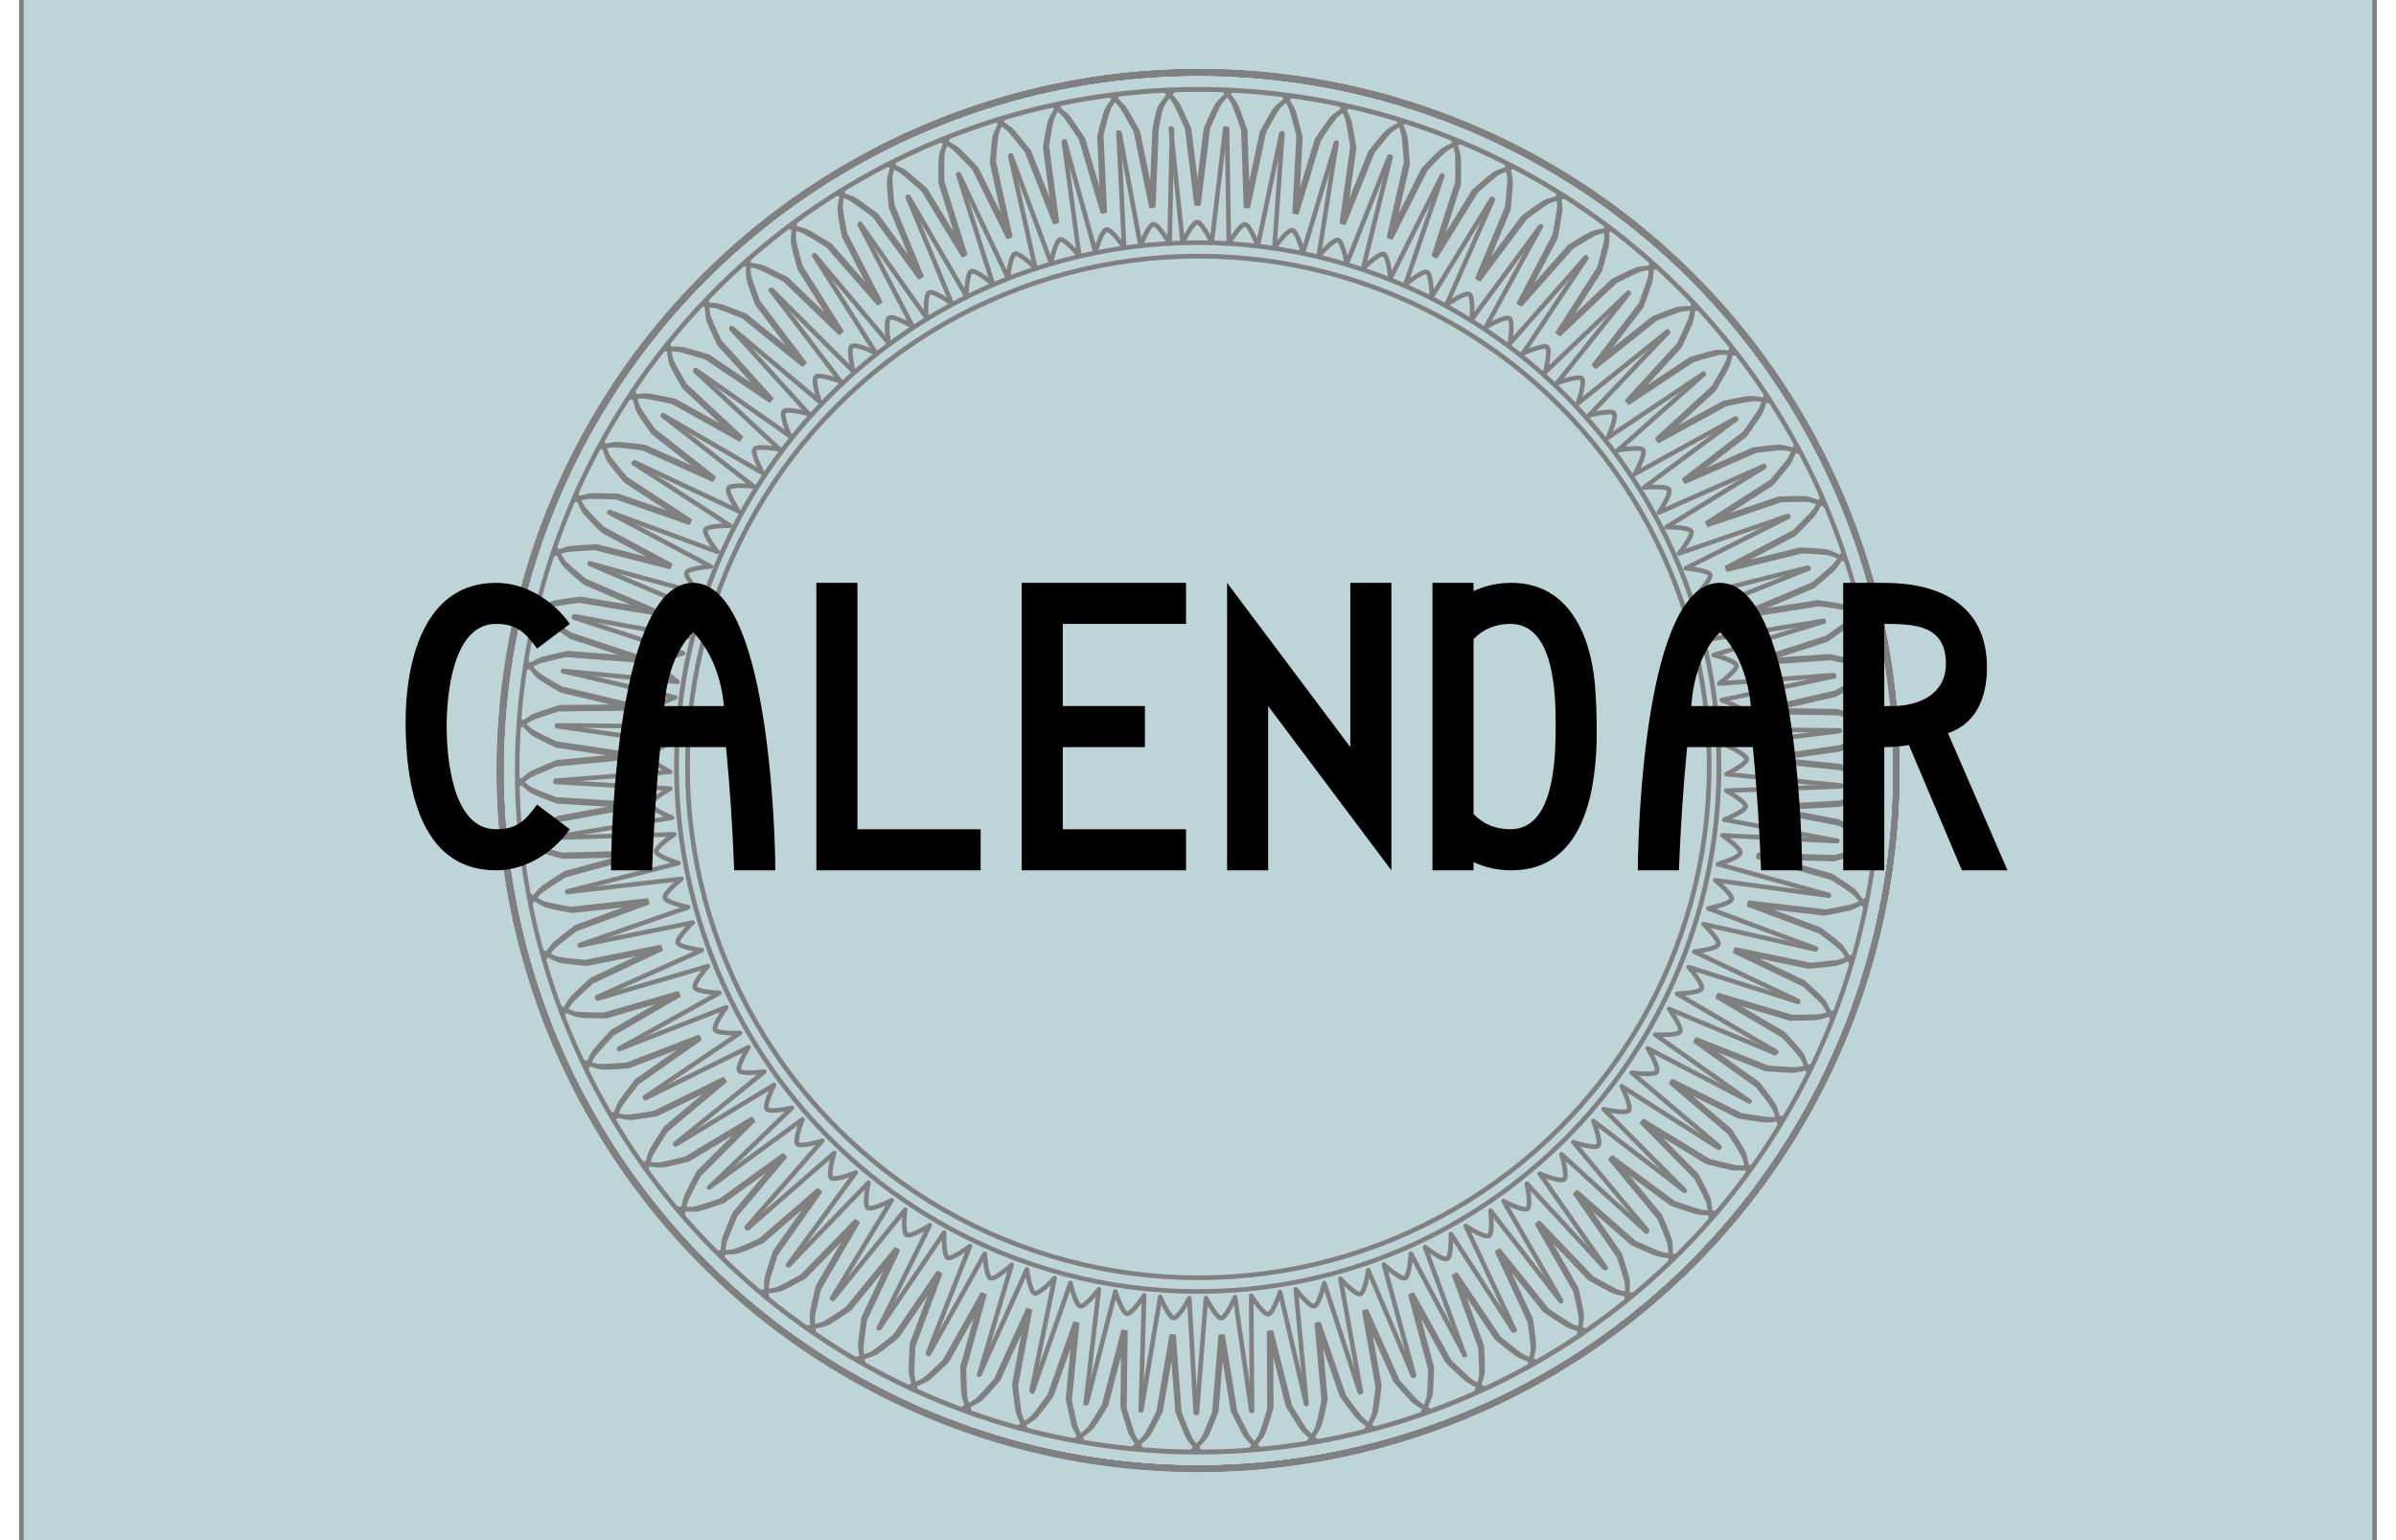 <?xml version="1.0" encoding="UTF-8" standalone="no"?>
<!DOCTYPE svg PUBLIC "-//W3C//DTD SVG 1.1//EN" "http://www.w3.org/Graphics/SVG/1.1/DTD/svg11.dtd">
<svg width="100%" height="100%" viewBox="0 0 280 180" version="1.1" xmlns="http://www.w3.org/2000/svg" xmlns:xlink="http://www.w3.org/1999/xlink" xml:space="preserve" xmlns:serif="http://www.serif.com/" style="fill-rule:evenodd;clip-rule:evenodd;stroke-linecap:round;stroke-linejoin:round;stroke-miterlimit:1.5;">
    <rect id="Artboard1" x="0" y="0" width="280" height="180" style="fill:none;"/>
    <g>
        <g transform="matrix(1,0,0,2.2,0.5,-114.4)">
            <path d="M277,33.25C277,16.003 246.194,2 208.25,2L70.75,2C32.806,2 2,16.003 2,33.25L2,145.75C2,162.997 32.806,177 70.75,177L208.25,177C246.194,177 277,162.997 277,145.75L277,33.25Z" style="fill:rgb(189,213,215);stroke:rgb(128,128,128);stroke-width:0.53px;"/>
        </g>
        <g transform="matrix(0.199,0,0,0.199,40.541,-9.458)">
            <g id="Rosette">
                <g transform="matrix(0.964,0,0,1.053,3.599,-5.263)">
                    <ellipse cx="514.933" cy="480" rx="414.933" ry="380" style="fill:rgb(7,7,17);fill-opacity:0;stroke:rgb(128,128,128);stroke-width:2.71px;stroke-linecap:square;"/>
                </g>
                <g id="_5-Degrees-to-rotate-cj" serif:id="5 Degrees to rotate cj">
                    <g>
                        <g transform="matrix(0.988,0,0,1.079,-8.811,-17.895)">
                            <ellipse cx="514.933" cy="480" rx="414.933" ry="380" style="fill:rgb(7,7,17);fill-opacity:0;stroke:rgb(128,128,128);stroke-width:2.65px;stroke-linecap:square;"/>
                        </g>
                        <g transform="matrix(0.974,0,0,1,12.333,0)">
                            <path d="M484.079,123L491.223,190C491.223,190 497.074,178 500,178C502.926,178 508.777,190 508.777,190L516.921,123" style="fill:none;stroke:rgb(128,128,128);stroke-width:2.77px;"/>
                        </g>
                        <g transform="matrix(1,0,0,0.229,-0.5,77.492)">
                            <path d="M481,100.526C481,100.526 486.556,125.149 488,137.664C489.913,154.243 494.5,198.832 494.5,198.832L500,395.444L505.5,198.832C505.5,198.832 509.921,153.879 512,137.664C513.52,125.808 520,100.526 520,100.526" style="fill:none;stroke:rgb(128,128,128);stroke-width:3.77px;"/>
                        </g>
                    </g>
                </g>
                <g id="_5-Degrees-to-rotate-cj1" serif:id="5 Degrees to rotate cj" transform="matrix(0.996,0.088,-0.088,0.996,45.791,-41.935)">
                    <g>
                        <g transform="matrix(0.988,0,0,1.079,-8.811,-17.895)">
                            <ellipse cx="514.933" cy="480" rx="414.933" ry="380" style="fill:rgb(7,7,17);fill-opacity:0;stroke:rgb(128,128,128);stroke-width:2.65px;stroke-linecap:square;"/>
                        </g>
                        <g transform="matrix(0.974,0,0,1,12.333,0)">
                            <path d="M484.079,123L491.223,190C491.223,190 497.074,178 500,178C502.926,178 508.777,190 508.777,190L516.921,123" style="fill:none;stroke:rgb(128,128,128);stroke-width:2.77px;"/>
                        </g>
                        <g transform="matrix(1,0,0,0.229,-0.5,77.492)">
                            <path d="M481,100.526C481,100.526 486.556,125.149 488,137.664C489.913,154.243 494.5,198.832 494.5,198.832L500,395.444L505.5,198.832C505.5,198.832 509.921,153.879 512,137.664C513.52,125.808 520,100.526 520,100.526" style="fill:none;stroke:rgb(128,128,128);stroke-width:3.77px;"/>
                        </g>
                    </g>
                </g>
                <g id="_5-Degrees-to-rotate-cj2" serif:id="5 Degrees to rotate cj" transform="matrix(0.985,0.173,-0.173,0.985,94.093,-78.998)">
                    <g>
                        <g transform="matrix(0.988,0,0,1.079,-8.811,-17.895)">
                            <ellipse cx="514.933" cy="480" rx="414.933" ry="380" style="fill:rgb(7,7,17);fill-opacity:0;stroke:rgb(128,128,128);stroke-width:2.65px;stroke-linecap:square;"/>
                        </g>
                        <g transform="matrix(0.974,0,0,1,12.333,0)">
                            <path d="M484.079,123L491.223,190C491.223,190 497.074,178 500,178C502.926,178 508.777,190 508.777,190L516.921,123" style="fill:none;stroke:rgb(128,128,128);stroke-width:2.77px;"/>
                        </g>
                        <g transform="matrix(1,0,0,0.229,-0.5,77.492)">
                            <path d="M481,100.526C481,100.526 486.556,125.149 488,137.664C489.913,154.243 494.5,198.832 494.5,198.832L500,395.444L505.5,198.832C505.5,198.832 509.921,153.879 512,137.664C513.52,125.808 520,100.526 520,100.526" style="fill:none;stroke:rgb(128,128,128);stroke-width:3.77px;"/>
                        </g>
                    </g>
                </g>
                <g id="_5-Degrees-to-rotate-cj3" serif:id="5 Degrees to rotate cj" transform="matrix(0.966,0.257,-0.257,0.966,145.404,-111.769)">
                    <g>
                        <g transform="matrix(0.988,0,0,1.079,-8.811,-17.895)">
                            <ellipse cx="514.933" cy="480" rx="414.933" ry="380" style="fill:rgb(7,7,17);fill-opacity:0;stroke:rgb(128,128,128);stroke-width:2.65px;stroke-linecap:square;"/>
                        </g>
                        <g transform="matrix(0.974,0,0,1,12.333,0)">
                            <path d="M484.079,123L491.223,190C491.223,190 497.074,178 500,178C502.926,178 508.777,190 508.777,190L516.921,123" style="fill:none;stroke:rgb(128,128,128);stroke-width:2.77px;"/>
                        </g>
                        <g transform="matrix(1,0,0,0.229,-0.5,77.492)">
                            <path d="M481,100.526C481,100.526 486.556,125.149 488,137.664C489.913,154.243 494.5,198.832 494.5,198.832L500,395.444L505.5,198.832C505.5,198.832 509.921,153.879 512,137.664C513.52,125.808 520,100.526 520,100.526" style="fill:none;stroke:rgb(128,128,128);stroke-width:3.77px;"/>
                        </g>
                    </g>
                </g>
                <g id="_5-Degrees-to-rotate-cj4" serif:id="5 Degrees to rotate cj" transform="matrix(0.941,0.339,-0.339,0.941,199.344,-140.005)">
                    <g>
                        <g transform="matrix(0.988,0,0,1.079,-8.811,-17.895)">
                            <ellipse cx="514.933" cy="480" rx="414.933" ry="380" style="fill:rgb(7,7,17);fill-opacity:0;stroke:rgb(128,128,128);stroke-width:2.65px;stroke-linecap:square;"/>
                        </g>
                        <g transform="matrix(0.974,0,0,1,12.333,0)">
                            <path d="M484.079,123L491.223,190C491.223,190 497.074,178 500,178C502.926,178 508.777,190 508.777,190L516.921,123" style="fill:none;stroke:rgb(128,128,128);stroke-width:2.77px;"/>
                        </g>
                        <g transform="matrix(1,0,0,0.229,-0.5,77.492)">
                            <path d="M481,100.526C481,100.526 486.556,125.149 488,137.664C489.913,154.243 494.5,198.832 494.5,198.832L500,395.444L505.5,198.832C505.5,198.832 509.921,153.879 512,137.664C513.52,125.808 520,100.526 520,100.526" style="fill:none;stroke:rgb(128,128,128);stroke-width:3.77px;"/>
                        </g>
                    </g>
                </g>
                <g id="_5-Degrees-to-rotate-cj5" serif:id="5 Degrees to rotate cj" transform="matrix(0.908,0.419,-0.419,0.908,255.513,-163.495)">
                    <g>
                        <g transform="matrix(0.988,0,0,1.079,-8.811,-17.895)">
                            <ellipse cx="514.933" cy="480" rx="414.933" ry="380" style="fill:rgb(7,7,17);fill-opacity:0;stroke:rgb(128,128,128);stroke-width:2.65px;stroke-linecap:square;"/>
                        </g>
                        <g transform="matrix(0.974,0,0,1,12.333,0)">
                            <path d="M484.079,123L491.223,190C491.223,190 497.074,178 500,178C502.926,178 508.777,190 508.777,190L516.921,123" style="fill:none;stroke:rgb(128,128,128);stroke-width:2.77px;"/>
                        </g>
                        <g transform="matrix(1,0,0,0.229,-0.5,77.492)">
                            <path d="M481,100.526C481,100.526 486.556,125.149 488,137.664C489.913,154.243 494.5,198.832 494.5,198.832L500,395.444L505.5,198.832C505.5,198.832 509.921,153.879 512,137.664C513.52,125.808 520,100.526 520,100.526" style="fill:none;stroke:rgb(128,128,128);stroke-width:3.77px;"/>
                        </g>
                    </g>
                </g>
                <g id="_5-Degrees-to-rotate-cj6" serif:id="5 Degrees to rotate cj" transform="matrix(0.869,0.496,-0.496,0.869,313.494,-182.067)">
                    <g>
                        <g transform="matrix(0.988,0,0,1.079,-8.811,-17.895)">
                            <ellipse cx="514.933" cy="480" rx="414.933" ry="380" style="fill:rgb(7,7,17);fill-opacity:0;stroke:rgb(128,128,128);stroke-width:2.65px;stroke-linecap:square;"/>
                        </g>
                        <g transform="matrix(0.974,0,0,1,12.333,0)">
                            <path d="M484.079,123L491.223,190C491.223,190 497.074,178 500,178C502.926,178 508.777,190 508.777,190L516.921,123" style="fill:none;stroke:rgb(128,128,128);stroke-width:2.77px;"/>
                        </g>
                        <g transform="matrix(1,0,0,0.229,-0.5,77.492)">
                            <path d="M481,100.526C481,100.526 486.556,125.149 488,137.664C489.913,154.243 494.5,198.832 494.5,198.832L500,395.444L505.5,198.832C505.5,198.832 509.921,153.879 512,137.664C513.52,125.808 520,100.526 520,100.526" style="fill:none;stroke:rgb(128,128,128);stroke-width:3.77px;"/>
                        </g>
                    </g>
                </g>
                <g id="_5-Degrees-to-rotate-cj7" serif:id="5 Degrees to rotate cj" transform="matrix(0.823,0.568,-0.568,0.823,372.858,-195.582)">
                    <g>
                        <g transform="matrix(0.988,0,0,1.079,-8.811,-17.895)">
                            <ellipse cx="514.933" cy="480" rx="414.933" ry="380" style="fill:rgb(7,7,17);fill-opacity:0;stroke:rgb(128,128,128);stroke-width:2.65px;stroke-linecap:square;"/>
                        </g>
                        <g transform="matrix(0.974,0,0,1,12.333,0)">
                            <path d="M484.079,123L491.223,190C491.223,190 497.074,178 500,178C502.926,178 508.777,190 508.777,190L516.921,123" style="fill:none;stroke:rgb(128,128,128);stroke-width:2.77px;"/>
                        </g>
                        <g transform="matrix(1,0,0,0.229,-0.5,77.492)">
                            <path d="M481,100.526C481,100.526 486.556,125.149 488,137.664C489.913,154.243 494.5,198.832 494.5,198.832L500,395.444L505.5,198.832C505.5,198.832 509.921,153.879 512,137.664C513.52,125.808 520,100.526 520,100.526" style="fill:none;stroke:rgb(128,128,128);stroke-width:3.77px;"/>
                        </g>
                    </g>
                </g>
                <g id="_5-Degrees-to-rotate-cj8" serif:id="5 Degrees to rotate cj" transform="matrix(0.771,0.637,-0.637,0.771,433.165,-203.941)">
                    <g>
                        <g transform="matrix(0.988,0,0,1.079,-8.811,-17.895)">
                            <ellipse cx="514.933" cy="480" rx="414.933" ry="380" style="fill:rgb(7,7,17);fill-opacity:0;stroke:rgb(128,128,128);stroke-width:2.65px;stroke-linecap:square;"/>
                        </g>
                        <g transform="matrix(0.974,0,0,1,12.333,0)">
                            <path d="M484.079,123L491.223,190C491.223,190 497.074,178 500,178C502.926,178 508.777,190 508.777,190L516.921,123" style="fill:none;stroke:rgb(128,128,128);stroke-width:2.77px;"/>
                        </g>
                        <g transform="matrix(1,0,0,0.229,-0.5,77.492)">
                            <path d="M481,100.526C481,100.526 486.556,125.149 488,137.664C489.913,154.243 494.5,198.832 494.5,198.832L500,395.444L505.5,198.832C505.5,198.832 509.921,153.879 512,137.664C513.52,125.808 520,100.526 520,100.526" style="fill:none;stroke:rgb(128,128,128);stroke-width:3.77px;"/>
                        </g>
                    </g>
                </g>
                <g id="_5-Degrees-to-rotate-cj9" serif:id="5 Degrees to rotate cj" transform="matrix(0.713,0.701,-0.701,0.713,493.967,-207.081)">
                    <g>
                        <g transform="matrix(0.988,0,0,1.079,-8.811,-17.895)">
                            <ellipse cx="514.933" cy="480" rx="414.933" ry="380" style="fill:rgb(7,7,17);fill-opacity:0;stroke:rgb(128,128,128);stroke-width:2.65px;stroke-linecap:square;"/>
                        </g>
                        <g transform="matrix(0.974,0,0,1,12.333,0)">
                            <path d="M484.079,123L491.223,190C491.223,190 497.074,178 500,178C502.926,178 508.777,190 508.777,190L516.921,123" style="fill:none;stroke:rgb(128,128,128);stroke-width:2.77px;"/>
                        </g>
                        <g transform="matrix(1,0,0,0.229,-0.5,77.492)">
                            <path d="M481,100.526C481,100.526 486.556,125.149 488,137.664C489.913,154.243 494.5,198.832 494.5,198.832L500,395.444L505.5,198.832C505.5,198.832 509.921,153.879 512,137.664C513.52,125.808 520,100.526 520,100.526" style="fill:none;stroke:rgb(128,128,128);stroke-width:3.77px;"/>
                        </g>
                    </g>
                </g>
                <g id="_5-Degrees-to-rotate-cj10" serif:id="5 Degrees to rotate cj" transform="matrix(0.65,0.76,-0.76,0.65,554.814,-204.979)">
                    <g>
                        <g transform="matrix(0.988,0,0,1.079,-8.811,-17.895)">
                            <ellipse cx="514.933" cy="480" rx="414.933" ry="380" style="fill:rgb(7,7,17);fill-opacity:0;stroke:rgb(128,128,128);stroke-width:2.65px;stroke-linecap:square;"/>
                        </g>
                        <g transform="matrix(0.974,0,0,1,12.333,0)">
                            <path d="M484.079,123L491.223,190C491.223,190 497.074,178 500,178C502.926,178 508.777,190 508.777,190L516.921,123" style="fill:none;stroke:rgb(128,128,128);stroke-width:2.77px;"/>
                        </g>
                        <g transform="matrix(1,0,0,0.229,-0.5,77.492)">
                            <path d="M481,100.526C481,100.526 486.556,125.149 488,137.664C489.913,154.243 494.5,198.832 494.5,198.832L500,395.444L505.5,198.832C505.5,198.832 509.921,153.879 512,137.664C513.52,125.808 520,100.526 520,100.526" style="fill:none;stroke:rgb(128,128,128);stroke-width:3.77px;"/>
                        </g>
                    </g>
                </g>
                <g id="_5-Degrees-to-rotate-cj11" serif:id="5 Degrees to rotate cj" transform="matrix(0.582,0.813,-0.813,0.582,615.254,-197.651)">
                    <g>
                        <g transform="matrix(0.988,0,0,1.079,-8.811,-17.895)">
                            <ellipse cx="514.933" cy="480" rx="414.933" ry="380" style="fill:rgb(7,7,17);fill-opacity:0;stroke:rgb(128,128,128);stroke-width:2.65px;stroke-linecap:square;"/>
                        </g>
                        <g transform="matrix(0.974,0,0,1,12.333,0)">
                            <path d="M484.079,123L491.223,190C491.223,190 497.074,178 500,178C502.926,178 508.777,190 508.777,190L516.921,123" style="fill:none;stroke:rgb(128,128,128);stroke-width:2.77px;"/>
                        </g>
                        <g transform="matrix(1,0,0,0.229,-0.5,77.492)">
                            <path d="M481,100.526C481,100.526 486.556,125.149 488,137.664C489.913,154.243 494.5,198.832 494.5,198.832L500,395.444L505.5,198.832C505.5,198.832 509.921,153.879 512,137.664C513.52,125.808 520,100.526 520,100.526" style="fill:none;stroke:rgb(128,128,128);stroke-width:3.77px;"/>
                        </g>
                    </g>
                </g>
                <g id="_5-Degrees-to-rotate-cj12" serif:id="5 Degrees to rotate cj" transform="matrix(0.51,0.86,-0.86,0.51,674.84,-185.15)">
                    <g>
                        <g transform="matrix(0.988,0,0,1.079,-8.811,-17.895)">
                            <ellipse cx="514.933" cy="480" rx="414.933" ry="380" style="fill:rgb(7,7,17);fill-opacity:0;stroke:rgb(128,128,128);stroke-width:2.65px;stroke-linecap:square;"/>
                        </g>
                        <g transform="matrix(0.974,0,0,1,12.333,0)">
                            <path d="M484.079,123L491.223,190C491.223,190 497.074,178 500,178C502.926,178 508.777,190 508.777,190L516.921,123" style="fill:none;stroke:rgb(128,128,128);stroke-width:2.77px;"/>
                        </g>
                        <g transform="matrix(1,0,0,0.229,-0.5,77.492)">
                            <path d="M481,100.526C481,100.526 486.556,125.149 488,137.664C489.913,154.243 494.5,198.832 494.5,198.832L500,395.444L505.5,198.832C505.5,198.832 509.921,153.879 512,137.664C513.52,125.808 520,100.526 520,100.526" style="fill:none;stroke:rgb(128,128,128);stroke-width:3.77px;"/>
                        </g>
                    </g>
                </g>
                <g id="_5-Degrees-to-rotate-cj13" serif:id="5 Degrees to rotate cj" transform="matrix(0.434,0.901,-0.901,0.434,733.13,-167.571)">
                    <g>
                        <g transform="matrix(0.988,0,0,1.079,-8.811,-17.895)">
                            <ellipse cx="514.933" cy="480" rx="414.933" ry="380" style="fill:rgb(7,7,17);fill-opacity:0;stroke:rgb(128,128,128);stroke-width:2.65px;stroke-linecap:square;"/>
                        </g>
                        <g transform="matrix(0.974,0,0,1,12.333,0)">
                            <path d="M484.079,123L491.223,190C491.223,190 497.074,178 500,178C502.926,178 508.777,190 508.777,190L516.921,123" style="fill:none;stroke:rgb(128,128,128);stroke-width:2.77px;"/>
                        </g>
                        <g transform="matrix(1,0,0,0.229,-0.5,77.492)">
                            <path d="M481,100.526C481,100.526 486.556,125.149 488,137.664C489.913,154.243 494.5,198.832 494.5,198.832L500,395.444L505.5,198.832C505.5,198.832 509.921,153.879 512,137.664C513.52,125.808 520,100.526 520,100.526" style="fill:none;stroke:rgb(128,128,128);stroke-width:3.77px;"/>
                        </g>
                    </g>
                </g>
                <g id="_5-Degrees-to-rotate-cj14" serif:id="5 Degrees to rotate cj" transform="matrix(0.355,0.935,-0.935,0.355,789.691,-145.042)">
                    <g>
                        <g transform="matrix(0.988,0,0,1.079,-8.811,-17.895)">
                            <ellipse cx="514.933" cy="480" rx="414.933" ry="380" style="fill:rgb(7,7,17);fill-opacity:0;stroke:rgb(128,128,128);stroke-width:2.65px;stroke-linecap:square;"/>
                        </g>
                        <g transform="matrix(0.974,0,0,1,12.333,0)">
                            <path d="M484.079,123L491.223,190C491.223,190 497.074,178 500,178C502.926,178 508.777,190 508.777,190L516.921,123" style="fill:none;stroke:rgb(128,128,128);stroke-width:2.77px;"/>
                        </g>
                        <g transform="matrix(1,0,0,0.229,-0.5,77.492)">
                            <path d="M481,100.526C481,100.526 486.556,125.149 488,137.664C489.913,154.243 494.5,198.832 494.5,198.832L500,395.444L505.5,198.832C505.5,198.832 509.921,153.879 512,137.664C513.52,125.808 520,100.526 520,100.526" style="fill:none;stroke:rgb(128,128,128);stroke-width:3.77px;"/>
                        </g>
                    </g>
                </g>
                <g id="_5-Degrees-to-rotate-cj15" serif:id="5 Degrees to rotate cj" transform="matrix(0.274,0.962,-0.962,0.274,844.105,-117.731)">
                    <g>
                        <g transform="matrix(0.988,0,0,1.079,-8.811,-17.895)">
                            <ellipse cx="514.933" cy="480" rx="414.933" ry="380" style="fill:rgb(7,7,17);fill-opacity:0;stroke:rgb(128,128,128);stroke-width:2.65px;stroke-linecap:square;"/>
                        </g>
                        <g transform="matrix(0.974,0,0,1,12.333,0)">
                            <path d="M484.079,123L491.223,190C491.223,190 497.074,178 500,178C502.926,178 508.777,190 508.777,190L516.921,123" style="fill:none;stroke:rgb(128,128,128);stroke-width:2.77px;"/>
                        </g>
                        <g transform="matrix(1,0,0,0.229,-0.5,77.492)">
                            <path d="M481,100.526C481,100.526 486.556,125.149 488,137.664C489.913,154.243 494.5,198.832 494.5,198.832L500,395.444L505.5,198.832C505.5,198.832 509.921,153.879 512,137.664C513.52,125.808 520,100.526 520,100.526" style="fill:none;stroke:rgb(128,128,128);stroke-width:3.77px;"/>
                        </g>
                    </g>
                </g>
                <g id="_5-Degrees-to-rotate-cj16" serif:id="5 Degrees to rotate cj" transform="matrix(0.19,0.982,-0.982,0.19,895.968,-85.841)">
                    <g>
                        <g transform="matrix(0.988,0,0,1.079,-8.811,-17.895)">
                            <ellipse cx="514.933" cy="480" rx="414.933" ry="380" style="fill:rgb(7,7,17);fill-opacity:0;stroke:rgb(128,128,128);stroke-width:2.65px;stroke-linecap:square;"/>
                        </g>
                        <g transform="matrix(0.974,0,0,1,12.333,0)">
                            <path d="M484.079,123L491.223,190C491.223,190 497.074,178 500,178C502.926,178 508.777,190 508.777,190L516.921,123" style="fill:none;stroke:rgb(128,128,128);stroke-width:2.77px;"/>
                        </g>
                        <g transform="matrix(1,0,0,0.229,-0.5,77.492)">
                            <path d="M481,100.526C481,100.526 486.556,125.149 488,137.664C489.913,154.243 494.5,198.832 494.5,198.832L500,395.444L505.5,198.832C505.5,198.832 509.921,153.879 512,137.664C513.52,125.808 520,100.526 520,100.526" style="fill:none;stroke:rgb(128,128,128);stroke-width:3.77px;"/>
                        </g>
                    </g>
                </g>
                <g id="_5-Degrees-to-rotate-cj17" serif:id="5 Degrees to rotate cj" transform="matrix(0.105,0.995,-0.995,0.105,944.896,-49.607)">
                    <g>
                        <g transform="matrix(0.988,0,0,1.079,-8.811,-17.895)">
                            <ellipse cx="514.933" cy="480" rx="414.933" ry="380" style="fill:rgb(7,7,17);fill-opacity:0;stroke:rgb(128,128,128);stroke-width:2.65px;stroke-linecap:square;"/>
                        </g>
                        <g transform="matrix(0.974,0,0,1,12.333,0)">
                            <path d="M484.079,123L491.223,190C491.223,190 497.074,178 500,178C502.926,178 508.777,190 508.777,190L516.921,123" style="fill:none;stroke:rgb(128,128,128);stroke-width:2.77px;"/>
                        </g>
                        <g transform="matrix(1,0,0,0.229,-0.5,77.492)">
                            <path d="M481,100.526C481,100.526 486.556,125.149 488,137.664C489.913,154.243 494.5,198.832 494.5,198.832L500,395.444L505.5,198.832C505.5,198.832 509.921,153.879 512,137.664C513.52,125.808 520,100.526 520,100.526" style="fill:none;stroke:rgb(128,128,128);stroke-width:3.77px;"/>
                        </g>
                    </g>
                </g>
                <g id="_5-Degrees-to-rotate-cj18" serif:id="5 Degrees to rotate cj" transform="matrix(0.019,1,-1,0.019,990.525,-9.299)">
                    <g>
                        <g transform="matrix(0.988,0,0,1.079,-8.811,-17.895)">
                            <ellipse cx="514.933" cy="480" rx="414.933" ry="380" style="fill:rgb(7,7,17);fill-opacity:0;stroke:rgb(128,128,128);stroke-width:2.65px;stroke-linecap:square;"/>
                        </g>
                        <g transform="matrix(0.974,0,0,1,12.333,0)">
                            <path d="M484.079,123L491.223,190C491.223,190 497.074,178 500,178C502.926,178 508.777,190 508.777,190L516.921,123" style="fill:none;stroke:rgb(128,128,128);stroke-width:2.77px;"/>
                        </g>
                        <g transform="matrix(1,0,0,0.229,-0.5,77.492)">
                            <path d="M481,100.526C481,100.526 486.556,125.149 488,137.664C489.913,154.243 494.5,198.832 494.5,198.832L500,395.444L505.5,198.832C505.5,198.832 509.921,153.879 512,137.664C513.52,125.808 520,100.526 520,100.526" style="fill:none;stroke:rgb(128,128,128);stroke-width:3.77px;"/>
                        </g>
                    </g>
                </g>
                <g id="_5-Degrees-to-rotate-cj19" serif:id="5 Degrees to rotate cj" transform="matrix(-0.067,0.998,-0.998,-0.067,1032.52,34.785)">
                    <g>
                        <g transform="matrix(0.988,0,0,1.079,-8.811,-17.895)">
                            <ellipse cx="514.933" cy="480" rx="414.933" ry="380" style="fill:rgb(7,7,17);fill-opacity:0;stroke:rgb(128,128,128);stroke-width:2.65px;stroke-linecap:square;"/>
                        </g>
                        <g transform="matrix(0.974,0,0,1,12.333,0)">
                            <path d="M484.079,123L491.223,190C491.223,190 497.074,178 500,178C502.926,178 508.777,190 508.777,190L516.921,123" style="fill:none;stroke:rgb(128,128,128);stroke-width:2.77px;"/>
                        </g>
                        <g transform="matrix(1,0,0,0.229,-0.5,77.492)">
                            <path d="M481,100.526C481,100.526 486.556,125.149 488,137.664C489.913,154.243 494.5,198.832 494.5,198.832L500,395.444L505.5,198.832C505.5,198.832 509.921,153.879 512,137.664C513.52,125.808 520,100.526 520,100.526" style="fill:none;stroke:rgb(128,128,128);stroke-width:3.77px;"/>
                        </g>
                    </g>
                </g>
                <g id="_5-Degrees-to-rotate-cj20" serif:id="5 Degrees to rotate cj" transform="matrix(-0.153,0.988,-0.988,-0.153,1070.56,82.317)">
                    <g>
                        <g transform="matrix(0.988,0,0,1.079,-8.811,-17.895)">
                            <ellipse cx="514.933" cy="480" rx="414.933" ry="380" style="fill:rgb(7,7,17);fill-opacity:0;stroke:rgb(128,128,128);stroke-width:2.65px;stroke-linecap:square;"/>
                        </g>
                        <g transform="matrix(0.974,0,0,1,12.333,0)">
                            <path d="M484.079,123L491.223,190C491.223,190 497.074,178 500,178C502.926,178 508.777,190 508.777,190L516.921,123" style="fill:none;stroke:rgb(128,128,128);stroke-width:2.77px;"/>
                        </g>
                        <g transform="matrix(1,0,0,0.229,-0.5,77.492)">
                            <path d="M481,100.526C481,100.526 486.556,125.149 488,137.664C489.913,154.243 494.5,198.832 494.5,198.832L500,395.444L505.5,198.832C505.5,198.832 509.921,153.879 512,137.664C513.52,125.808 520,100.526 520,100.526" style="fill:none;stroke:rgb(128,128,128);stroke-width:3.77px;"/>
                        </g>
                    </g>
                </g>
                <g id="_5-Degrees-to-rotate-cj21" serif:id="5 Degrees to rotate cj" transform="matrix(-0.237,0.971,-0.971,-0.237,1104.38,132.946)">
                    <g>
                        <g transform="matrix(0.988,0,0,1.079,-8.811,-17.895)">
                            <ellipse cx="514.933" cy="480" rx="414.933" ry="380" style="fill:rgb(7,7,17);fill-opacity:0;stroke:rgb(128,128,128);stroke-width:2.65px;stroke-linecap:square;"/>
                        </g>
                        <g transform="matrix(0.974,0,0,1,12.333,0)">
                            <path d="M484.079,123L491.223,190C491.223,190 497.074,178 500,178C502.926,178 508.777,190 508.777,190L516.921,123" style="fill:none;stroke:rgb(128,128,128);stroke-width:2.77px;"/>
                        </g>
                        <g transform="matrix(1,0,0,0.229,-0.5,77.492)">
                            <path d="M481,100.526C481,100.526 486.556,125.149 488,137.664C489.913,154.243 494.5,198.832 494.5,198.832L500,395.444L505.5,198.832C505.5,198.832 509.921,153.879 512,137.664C513.52,125.808 520,100.526 520,100.526" style="fill:none;stroke:rgb(128,128,128);stroke-width:3.77px;"/>
                        </g>
                    </g>
                </g>
                <g id="_5-Degrees-to-rotate-cj22" serif:id="5 Degrees to rotate cj" transform="matrix(-0.32,0.947,-0.947,-0.32,1133.71,186.297)">
                    <g>
                        <g transform="matrix(0.988,0,0,1.079,-8.811,-17.895)">
                            <ellipse cx="514.933" cy="480" rx="414.933" ry="380" style="fill:rgb(7,7,17);fill-opacity:0;stroke:rgb(128,128,128);stroke-width:2.65px;stroke-linecap:square;"/>
                        </g>
                        <g transform="matrix(0.974,0,0,1,12.333,0)">
                            <path d="M484.079,123L491.223,190C491.223,190 497.074,178 500,178C502.926,178 508.777,190 508.777,190L516.921,123" style="fill:none;stroke:rgb(128,128,128);stroke-width:2.77px;"/>
                        </g>
                        <g transform="matrix(1,0,0,0.229,-0.5,77.492)">
                            <path d="M481,100.526C481,100.526 486.556,125.149 488,137.664C489.913,154.243 494.5,198.832 494.5,198.832L500,395.444L505.5,198.832C505.5,198.832 509.921,153.879 512,137.664C513.52,125.808 520,100.526 520,100.526" style="fill:none;stroke:rgb(128,128,128);stroke-width:3.77px;"/>
                        </g>
                    </g>
                </g>
                <g id="_5-Degrees-to-rotate-cj23" serif:id="5 Degrees to rotate cj" transform="matrix(-0.4,0.916,-0.916,-0.4,1158.35,241.973)">
                    <g>
                        <g transform="matrix(0.988,0,0,1.079,-8.811,-17.895)">
                            <ellipse cx="514.933" cy="480" rx="414.933" ry="380" style="fill:rgb(7,7,17);fill-opacity:0;stroke:rgb(128,128,128);stroke-width:2.65px;stroke-linecap:square;"/>
                        </g>
                        <g transform="matrix(0.974,0,0,1,12.333,0)">
                            <path d="M484.079,123L491.223,190C491.223,190 497.074,178 500,178C502.926,178 508.777,190 508.777,190L516.921,123" style="fill:none;stroke:rgb(128,128,128);stroke-width:2.77px;"/>
                        </g>
                        <g transform="matrix(1,0,0,0.229,-0.5,77.492)">
                            <path d="M481,100.526C481,100.526 486.556,125.149 488,137.664C489.913,154.243 494.5,198.832 494.5,198.832L500,395.444L505.5,198.832C505.5,198.832 509.921,153.879 512,137.664C513.52,125.808 520,100.526 520,100.526" style="fill:none;stroke:rgb(128,128,128);stroke-width:3.77px;"/>
                        </g>
                    </g>
                </g>
                <g id="_5-Degrees-to-rotate-cj24" serif:id="5 Degrees to rotate cj" transform="matrix(-0.478,0.879,-0.879,-0.478,1178.1,299.561)">
                    <g>
                        <g transform="matrix(0.988,0,0,1.079,-8.811,-17.895)">
                            <ellipse cx="514.933" cy="480" rx="414.933" ry="380" style="fill:rgb(7,7,17);fill-opacity:0;stroke:rgb(128,128,128);stroke-width:2.65px;stroke-linecap:square;"/>
                        </g>
                        <g transform="matrix(0.974,0,0,1,12.333,0)">
                            <path d="M484.079,123L491.223,190C491.223,190 497.074,178 500,178C502.926,178 508.777,190 508.777,190L516.921,123" style="fill:none;stroke:rgb(128,128,128);stroke-width:2.77px;"/>
                        </g>
                        <g transform="matrix(1,0,0,0.229,-0.5,77.492)">
                            <path d="M481,100.526C481,100.526 486.556,125.149 488,137.664C489.913,154.243 494.5,198.832 494.5,198.832L500,395.444L505.5,198.832C505.5,198.832 509.921,153.879 512,137.664C513.52,125.808 520,100.526 520,100.526" style="fill:none;stroke:rgb(128,128,128);stroke-width:3.77px;"/>
                        </g>
                    </g>
                </g>
                <g id="_5-Degrees-to-rotate-cj25" serif:id="5 Degrees to rotate cj" transform="matrix(-0.551,0.834,-0.834,-0.551,1192.83,358.636)">
                    <g>
                        <g transform="matrix(0.988,0,0,1.079,-8.811,-17.895)">
                            <ellipse cx="514.933" cy="480" rx="414.933" ry="380" style="fill:rgb(7,7,17);fill-opacity:0;stroke:rgb(128,128,128);stroke-width:2.65px;stroke-linecap:square;"/>
                        </g>
                        <g transform="matrix(0.974,0,0,1,12.333,0)">
                            <path d="M484.079,123L491.223,190C491.223,190 497.074,178 500,178C502.926,178 508.777,190 508.777,190L516.921,123" style="fill:none;stroke:rgb(128,128,128);stroke-width:2.77px;"/>
                        </g>
                        <g transform="matrix(1,0,0,0.229,-0.5,77.492)">
                            <path d="M481,100.526C481,100.526 486.556,125.149 488,137.664C489.913,154.243 494.5,198.832 494.5,198.832L500,395.444L505.5,198.832C505.5,198.832 509.921,153.879 512,137.664C513.52,125.808 520,100.526 520,100.526" style="fill:none;stroke:rgb(128,128,128);stroke-width:3.77px;"/>
                        </g>
                    </g>
                </g>
                <g id="_5-Degrees-to-rotate-cj26" serif:id="5 Degrees to rotate cj" transform="matrix(-0.621,0.784,-0.784,-0.621,1202.42,418.759)">
                    <g>
                        <g transform="matrix(0.988,0,0,1.079,-8.811,-17.895)">
                            <ellipse cx="514.933" cy="480" rx="414.933" ry="380" style="fill:rgb(7,7,17);fill-opacity:0;stroke:rgb(128,128,128);stroke-width:2.65px;stroke-linecap:square;"/>
                        </g>
                        <g transform="matrix(0.974,0,0,1,12.333,0)">
                            <path d="M484.079,123L491.223,190C491.223,190 497.074,178 500,178C502.926,178 508.777,190 508.777,190L516.921,123" style="fill:none;stroke:rgb(128,128,128);stroke-width:2.77px;"/>
                        </g>
                        <g transform="matrix(1,0,0,0.229,-0.5,77.492)">
                            <path d="M481,100.526C481,100.526 486.556,125.149 488,137.664C489.913,154.243 494.5,198.832 494.5,198.832L500,395.444L505.5,198.832C505.5,198.832 509.921,153.879 512,137.664C513.52,125.808 520,100.526 520,100.526" style="fill:none;stroke:rgb(128,128,128);stroke-width:3.77px;"/>
                        </g>
                    </g>
                </g>
                <g id="_5-Degrees-to-rotate-cj27" serif:id="5 Degrees to rotate cj" transform="matrix(-0.686,0.727,-0.727,-0.686,1206.81,479.484)">
                    <g>
                        <g transform="matrix(0.988,0,0,1.079,-8.811,-17.895)">
                            <ellipse cx="514.933" cy="480" rx="414.933" ry="380" style="fill:rgb(7,7,17);fill-opacity:0;stroke:rgb(128,128,128);stroke-width:2.65px;stroke-linecap:square;"/>
                        </g>
                        <g transform="matrix(0.974,0,0,1,12.333,0)">
                            <path d="M484.079,123L491.223,190C491.223,190 497.074,178 500,178C502.926,178 508.777,190 508.777,190L516.921,123" style="fill:none;stroke:rgb(128,128,128);stroke-width:2.77px;"/>
                        </g>
                        <g transform="matrix(1,0,0,0.229,-0.5,77.492)">
                            <path d="M481,100.526C481,100.526 486.556,125.149 488,137.664C489.913,154.243 494.5,198.832 494.5,198.832L500,395.444L505.5,198.832C505.5,198.832 509.921,153.879 512,137.664C513.52,125.808 520,100.526 520,100.526" style="fill:none;stroke:rgb(128,128,128);stroke-width:3.77px;"/>
                        </g>
                    </g>
                </g>
                <g id="_5-Degrees-to-rotate-cj28" serif:id="5 Degrees to rotate cj" transform="matrix(-0.746,0.666,-0.666,-0.746,1205.95,540.361)">
                    <g>
                        <g transform="matrix(0.988,0,0,1.079,-8.811,-17.895)">
                            <ellipse cx="514.933" cy="480" rx="414.933" ry="380" style="fill:rgb(7,7,17);fill-opacity:0;stroke:rgb(128,128,128);stroke-width:2.65px;stroke-linecap:square;"/>
                        </g>
                        <g transform="matrix(0.974,0,0,1,12.333,0)">
                            <path d="M484.079,123L491.223,190C491.223,190 497.074,178 500,178C502.926,178 508.777,190 508.777,190L516.921,123" style="fill:none;stroke:rgb(128,128,128);stroke-width:2.77px;"/>
                        </g>
                        <g transform="matrix(1,0,0,0.229,-0.5,77.492)">
                            <path d="M481,100.526C481,100.526 486.556,125.149 488,137.664C489.913,154.243 494.5,198.832 494.5,198.832L500,395.444L505.5,198.832C505.5,198.832 509.921,153.879 512,137.664C513.52,125.808 520,100.526 520,100.526" style="fill:none;stroke:rgb(128,128,128);stroke-width:3.77px;"/>
                        </g>
                    </g>
                </g>
                <g id="_5-Degrees-to-rotate-cj29" serif:id="5 Degrees to rotate cj" transform="matrix(-0.801,0.599,-0.599,-0.801,1199.87,600.939)">
                    <g>
                        <g transform="matrix(0.988,0,0,1.079,-8.811,-17.895)">
                            <ellipse cx="514.933" cy="480" rx="414.933" ry="380" style="fill:rgb(7,7,17);fill-opacity:0;stroke:rgb(128,128,128);stroke-width:2.65px;stroke-linecap:square;"/>
                        </g>
                        <g transform="matrix(0.974,0,0,1,12.333,0)">
                            <path d="M484.079,123L491.223,190C491.223,190 497.074,178 500,178C502.926,178 508.777,190 508.777,190L516.921,123" style="fill:none;stroke:rgb(128,128,128);stroke-width:2.77px;"/>
                        </g>
                        <g transform="matrix(1,0,0,0.229,-0.5,77.492)">
                            <path d="M481,100.526C481,100.526 486.556,125.149 488,137.664C489.913,154.243 494.5,198.832 494.5,198.832L500,395.444L505.5,198.832C505.5,198.832 509.921,153.879 512,137.664C513.52,125.808 520,100.526 520,100.526" style="fill:none;stroke:rgb(128,128,128);stroke-width:3.77px;"/>
                        </g>
                    </g>
                </g>
                <g id="_5-Degrees-to-rotate-cj30" serif:id="5 Degrees to rotate cj" transform="matrix(-0.849,0.528,-0.528,-0.849,1188.59,660.769)">
                    <g>
                        <g transform="matrix(0.988,0,0,1.079,-8.811,-17.895)">
                            <ellipse cx="514.933" cy="480" rx="414.933" ry="380" style="fill:rgb(7,7,17);fill-opacity:0;stroke:rgb(128,128,128);stroke-width:2.65px;stroke-linecap:square;"/>
                        </g>
                        <g transform="matrix(0.974,0,0,1,12.333,0)">
                            <path d="M484.079,123L491.223,190C491.223,190 497.074,178 500,178C502.926,178 508.777,190 508.777,190L516.921,123" style="fill:none;stroke:rgb(128,128,128);stroke-width:2.77px;"/>
                        </g>
                        <g transform="matrix(1,0,0,0.229,-0.5,77.492)">
                            <path d="M481,100.526C481,100.526 486.556,125.149 488,137.664C489.913,154.243 494.5,198.832 494.5,198.832L500,395.444L505.5,198.832C505.5,198.832 509.921,153.879 512,137.664C513.52,125.808 520,100.526 520,100.526" style="fill:none;stroke:rgb(128,128,128);stroke-width:3.77px;"/>
                        </g>
                    </g>
                </g>
                <g id="_5-Degrees-to-rotate-cj31" serif:id="5 Degrees to rotate cj" transform="matrix(-0.892,0.453,-0.453,-0.892,1172.21,719.406)">
                    <g>
                        <g transform="matrix(0.988,0,0,1.079,-8.811,-17.895)">
                            <ellipse cx="514.933" cy="480" rx="414.933" ry="380" style="fill:rgb(7,7,17);fill-opacity:0;stroke:rgb(128,128,128);stroke-width:2.65px;stroke-linecap:square;"/>
                        </g>
                        <g transform="matrix(0.974,0,0,1,12.333,0)">
                            <path d="M484.079,123L491.223,190C491.223,190 497.074,178 500,178C502.926,178 508.777,190 508.777,190L516.921,123" style="fill:none;stroke:rgb(128,128,128);stroke-width:2.77px;"/>
                        </g>
                        <g transform="matrix(1,0,0,0.229,-0.5,77.492)">
                            <path d="M481,100.526C481,100.526 486.556,125.149 488,137.664C489.913,154.243 494.5,198.832 494.5,198.832L500,395.444L505.5,198.832C505.5,198.832 509.921,153.879 512,137.664C513.52,125.808 520,100.526 520,100.526" style="fill:none;stroke:rgb(128,128,128);stroke-width:3.77px;"/>
                        </g>
                    </g>
                </g>
                <g id="_5-Degrees-to-rotate-cj32" serif:id="5 Degrees to rotate cj" transform="matrix(-0.927,0.374,-0.374,-0.927,1150.84,776.417)">
                    <g>
                        <g transform="matrix(0.988,0,0,1.079,-8.811,-17.895)">
                            <ellipse cx="514.933" cy="480" rx="414.933" ry="380" style="fill:rgb(7,7,17);fill-opacity:0;stroke:rgb(128,128,128);stroke-width:2.65px;stroke-linecap:square;"/>
                        </g>
                        <g transform="matrix(0.974,0,0,1,12.333,0)">
                            <path d="M484.079,123L491.223,190C491.223,190 497.074,178 500,178C502.926,178 508.777,190 508.777,190L516.921,123" style="fill:none;stroke:rgb(128,128,128);stroke-width:2.77px;"/>
                        </g>
                        <g transform="matrix(1,0,0,0.229,-0.5,77.492)">
                            <path d="M481,100.526C481,100.526 486.556,125.149 488,137.664C489.913,154.243 494.5,198.832 494.5,198.832L500,395.444L505.5,198.832C505.5,198.832 509.921,153.879 512,137.664C513.52,125.808 520,100.526 520,100.526" style="fill:none;stroke:rgb(128,128,128);stroke-width:3.77px;"/>
                        </g>
                    </g>
                </g>
                <g id="_5-Degrees-to-rotate-cj33" serif:id="5 Degrees to rotate cj" transform="matrix(-0.956,0.293,-0.293,-0.956,1124.65,831.379)">
                    <g>
                        <g transform="matrix(0.988,0,0,1.079,-8.811,-17.895)">
                            <ellipse cx="514.933" cy="480" rx="414.933" ry="380" style="fill:rgb(7,7,17);fill-opacity:0;stroke:rgb(128,128,128);stroke-width:2.65px;stroke-linecap:square;"/>
                        </g>
                        <g transform="matrix(0.974,0,0,1,12.333,0)">
                            <path d="M484.079,123L491.223,190C491.223,190 497.074,178 500,178C502.926,178 508.777,190 508.777,190L516.921,123" style="fill:none;stroke:rgb(128,128,128);stroke-width:2.77px;"/>
                        </g>
                        <g transform="matrix(1,0,0,0.229,-0.5,77.492)">
                            <path d="M481,100.526C481,100.526 486.556,125.149 488,137.664C489.913,154.243 494.5,198.832 494.5,198.832L500,395.444L505.5,198.832C505.5,198.832 509.921,153.879 512,137.664C513.52,125.808 520,100.526 520,100.526" style="fill:none;stroke:rgb(128,128,128);stroke-width:3.77px;"/>
                        </g>
                    </g>
                </g>
                <g id="_5-Degrees-to-rotate-cj34" serif:id="5 Degrees to rotate cj" transform="matrix(-0.978,0.21,-0.21,-0.978,1093.83,883.885)">
                    <g>
                        <g transform="matrix(0.988,0,0,1.079,-8.811,-17.895)">
                            <ellipse cx="514.933" cy="480" rx="414.933" ry="380" style="fill:rgb(7,7,17);fill-opacity:0;stroke:rgb(128,128,128);stroke-width:2.65px;stroke-linecap:square;"/>
                        </g>
                        <g transform="matrix(0.974,0,0,1,12.333,0)">
                            <path d="M484.079,123L491.223,190C491.223,190 497.074,178 500,178C502.926,178 508.777,190 508.777,190L516.921,123" style="fill:none;stroke:rgb(128,128,128);stroke-width:2.77px;"/>
                        </g>
                        <g transform="matrix(1,0,0,0.229,-0.5,77.492)">
                            <path d="M481,100.526C481,100.526 486.556,125.149 488,137.664C489.913,154.243 494.5,198.832 494.5,198.832L500,395.444L505.5,198.832C505.5,198.832 509.921,153.879 512,137.664C513.52,125.808 520,100.526 520,100.526" style="fill:none;stroke:rgb(128,128,128);stroke-width:3.77px;"/>
                        </g>
                    </g>
                </g>
                <g id="_5-Degrees-to-rotate-cj35" serif:id="5 Degrees to rotate cj" transform="matrix(-0.992,0.125,-0.125,-0.992,1058.61,933.544)">
                    <g>
                        <g transform="matrix(0.988,0,0,1.079,-8.811,-17.895)">
                            <ellipse cx="514.933" cy="480" rx="414.933" ry="380" style="fill:rgb(7,7,17);fill-opacity:0;stroke:rgb(128,128,128);stroke-width:2.65px;stroke-linecap:square;"/>
                        </g>
                        <g transform="matrix(0.974,0,0,1,12.333,0)">
                            <path d="M484.079,123L491.223,190C491.223,190 497.074,178 500,178C502.926,178 508.777,190 508.777,190L516.921,123" style="fill:none;stroke:rgb(128,128,128);stroke-width:2.77px;"/>
                        </g>
                        <g transform="matrix(1,0,0,0.229,-0.5,77.492)">
                            <path d="M481,100.526C481,100.526 486.556,125.149 488,137.664C489.913,154.243 494.5,198.832 494.5,198.832L500,395.444L505.5,198.832C505.5,198.832 509.921,153.879 512,137.664C513.52,125.808 520,100.526 520,100.526" style="fill:none;stroke:rgb(128,128,128);stroke-width:3.77px;"/>
                        </g>
                    </g>
                </g>
                <g id="_5-Degrees-to-rotate-cj36" serif:id="5 Degrees to rotate cj" transform="matrix(-0.999,0.039,-0.039,-0.999,1019.24,979.989)">
                    <g>
                        <g transform="matrix(0.988,0,0,1.079,-8.811,-17.895)">
                            <ellipse cx="514.933" cy="480" rx="414.933" ry="380" style="fill:rgb(7,7,17);fill-opacity:0;stroke:rgb(128,128,128);stroke-width:2.65px;stroke-linecap:square;"/>
                        </g>
                        <g transform="matrix(0.974,0,0,1,12.333,0)">
                            <path d="M484.079,123L491.223,190C491.223,190 497.074,178 500,178C502.926,178 508.777,190 508.777,190L516.921,123" style="fill:none;stroke:rgb(128,128,128);stroke-width:2.77px;"/>
                        </g>
                        <g transform="matrix(1,0,0,0.229,-0.5,77.492)">
                            <path d="M481,100.526C481,100.526 486.556,125.149 488,137.664C489.913,154.243 494.5,198.832 494.5,198.832L500,395.444L505.5,198.832C505.5,198.832 509.921,153.879 512,137.664C513.52,125.808 520,100.526 520,100.526" style="fill:none;stroke:rgb(128,128,128);stroke-width:3.77px;"/>
                        </g>
                    </g>
                </g>
                <g id="_5-Degrees-to-rotate-cj37" serif:id="5 Degrees to rotate cj" transform="matrix(-0.999,-0.047,0.047,-0.999,976.026,1022.88)">
                    <g>
                        <g transform="matrix(0.988,0,0,1.079,-8.811,-17.895)">
                            <ellipse cx="514.933" cy="480" rx="414.933" ry="380" style="fill:rgb(7,7,17);fill-opacity:0;stroke:rgb(128,128,128);stroke-width:2.65px;stroke-linecap:square;"/>
                        </g>
                        <g transform="matrix(0.974,0,0,1,12.333,0)">
                            <path d="M484.079,123L491.223,190C491.223,190 497.074,178 500,178C502.926,178 508.777,190 508.777,190L516.921,123" style="fill:none;stroke:rgb(128,128,128);stroke-width:2.77px;"/>
                        </g>
                        <g transform="matrix(1,0,0,0.229,-0.5,77.492)">
                            <path d="M481,100.526C481,100.526 486.556,125.149 488,137.664C489.913,154.243 494.5,198.832 494.5,198.832L500,395.444L505.5,198.832C505.5,198.832 509.921,153.879 512,137.664C513.52,125.808 520,100.526 520,100.526" style="fill:none;stroke:rgb(128,128,128);stroke-width:3.77px;"/>
                        </g>
                    </g>
                </g>
                <g id="_5-Degrees-to-rotate-cj38" serif:id="5 Degrees to rotate cj" transform="matrix(-0.991,-0.133,0.133,-0.991,929.283,1061.89)">
                    <g>
                        <g transform="matrix(0.988,0,0,1.079,-8.811,-17.895)">
                            <ellipse cx="514.933" cy="480" rx="414.933" ry="380" style="fill:rgb(7,7,17);fill-opacity:0;stroke:rgb(128,128,128);stroke-width:2.65px;stroke-linecap:square;"/>
                        </g>
                        <g transform="matrix(0.974,0,0,1,12.333,0)">
                            <path d="M484.079,123L491.223,190C491.223,190 497.074,178 500,178C502.926,178 508.777,190 508.777,190L516.921,123" style="fill:none;stroke:rgb(128,128,128);stroke-width:2.77px;"/>
                        </g>
                        <g transform="matrix(1,0,0,0.229,-0.5,77.492)">
                            <path d="M481,100.526C481,100.526 486.556,125.149 488,137.664C489.913,154.243 494.5,198.832 494.5,198.832L500,395.444L505.5,198.832C505.5,198.832 509.921,153.879 512,137.664C513.52,125.808 520,100.526 520,100.526" style="fill:none;stroke:rgb(128,128,128);stroke-width:3.77px;"/>
                        </g>
                    </g>
                </g>
                <g id="_5-Degrees-to-rotate-cj39" serif:id="5 Degrees to rotate cj" transform="matrix(-0.976,-0.217,0.217,-0.976,879.357,1096.73)">
                    <g>
                        <g transform="matrix(0.988,0,0,1.079,-8.811,-17.895)">
                            <ellipse cx="514.933" cy="480" rx="414.933" ry="380" style="fill:rgb(7,7,17);fill-opacity:0;stroke:rgb(128,128,128);stroke-width:2.65px;stroke-linecap:square;"/>
                        </g>
                        <g transform="matrix(0.974,0,0,1,12.333,0)">
                            <path d="M484.079,123L491.223,190C491.223,190 497.074,178 500,178C502.926,178 508.777,190 508.777,190L516.921,123" style="fill:none;stroke:rgb(128,128,128);stroke-width:2.77px;"/>
                        </g>
                        <g transform="matrix(1,0,0,0.229,-0.5,77.492)">
                            <path d="M481,100.526C481,100.526 486.556,125.149 488,137.664C489.913,154.243 494.5,198.832 494.5,198.832L500,395.444L505.5,198.832C505.5,198.832 509.921,153.879 512,137.664C513.52,125.808 520,100.526 520,100.526" style="fill:none;stroke:rgb(128,128,128);stroke-width:3.77px;"/>
                        </g>
                    </g>
                </g>
                <g id="_5-Degrees-to-rotate-cj40" serif:id="5 Degrees to rotate cj" transform="matrix(-0.954,-0.301,0.301,-0.954,826.619,1127.15)">
                    <g>
                        <g transform="matrix(0.988,0,0,1.079,-8.811,-17.895)">
                            <ellipse cx="514.933" cy="480" rx="414.933" ry="380" style="fill:rgb(7,7,17);fill-opacity:0;stroke:rgb(128,128,128);stroke-width:2.65px;stroke-linecap:square;"/>
                        </g>
                        <g transform="matrix(0.974,0,0,1,12.333,0)">
                            <path d="M484.079,123L491.223,190C491.223,190 497.074,178 500,178C502.926,178 508.777,190 508.777,190L516.921,123" style="fill:none;stroke:rgb(128,128,128);stroke-width:2.77px;"/>
                        </g>
                        <g transform="matrix(1,0,0,0.229,-0.5,77.492)">
                            <path d="M481,100.526C481,100.526 486.556,125.149 488,137.664C489.913,154.243 494.5,198.832 494.5,198.832L500,395.444L505.5,198.832C505.5,198.832 509.921,153.879 512,137.664C513.52,125.808 520,100.526 520,100.526" style="fill:none;stroke:rgb(128,128,128);stroke-width:3.77px;"/>
                        </g>
                    </g>
                </g>
                <g id="_5-Degrees-to-rotate-cj41" serif:id="5 Degrees to rotate cj" transform="matrix(-0.924,-0.381,0.381,-0.924,771.459,1152.92)">
                    <g>
                        <g transform="matrix(0.988,0,0,1.079,-8.811,-17.895)">
                            <ellipse cx="514.933" cy="480" rx="414.933" ry="380" style="fill:rgb(7,7,17);fill-opacity:0;stroke:rgb(128,128,128);stroke-width:2.65px;stroke-linecap:square;"/>
                        </g>
                        <g transform="matrix(0.974,0,0,1,12.333,0)">
                            <path d="M484.079,123L491.223,190C491.223,190 497.074,178 500,178C502.926,178 508.777,190 508.777,190L516.921,123" style="fill:none;stroke:rgb(128,128,128);stroke-width:2.77px;"/>
                        </g>
                        <g transform="matrix(1,0,0,0.229,-0.5,77.492)">
                            <path d="M481,100.526C481,100.526 486.556,125.149 488,137.664C489.913,154.243 494.5,198.832 494.5,198.832L500,395.444L505.5,198.832C505.5,198.832 509.921,153.879 512,137.664C513.52,125.808 520,100.526 520,100.526" style="fill:none;stroke:rgb(128,128,128);stroke-width:3.77px;"/>
                        </g>
                    </g>
                </g>
                <g id="_5-Degrees-to-rotate-cj42" serif:id="5 Degrees to rotate cj" transform="matrix(-0.888,-0.46,0.46,-0.888,714.287,1173.86)">
                    <g>
                        <g transform="matrix(0.988,0,0,1.079,-8.811,-17.895)">
                            <ellipse cx="514.933" cy="480" rx="414.933" ry="380" style="fill:rgb(7,7,17);fill-opacity:0;stroke:rgb(128,128,128);stroke-width:2.65px;stroke-linecap:square;"/>
                        </g>
                        <g transform="matrix(0.974,0,0,1,12.333,0)">
                            <path d="M484.079,123L491.223,190C491.223,190 497.074,178 500,178C502.926,178 508.777,190 508.777,190L516.921,123" style="fill:none;stroke:rgb(128,128,128);stroke-width:2.77px;"/>
                        </g>
                        <g transform="matrix(1,0,0,0.229,-0.5,77.492)">
                            <path d="M481,100.526C481,100.526 486.556,125.149 488,137.664C489.913,154.243 494.5,198.832 494.5,198.832L500,395.444L505.5,198.832C505.5,198.832 509.921,153.879 512,137.664C513.52,125.808 520,100.526 520,100.526" style="fill:none;stroke:rgb(128,128,128);stroke-width:3.77px;"/>
                        </g>
                    </g>
                </g>
                <g id="_5-Degrees-to-rotate-cj43" serif:id="5 Degrees to rotate cj" transform="matrix(-0.845,-0.534,0.534,-0.845,655.526,1189.79)">
                    <g>
                        <g transform="matrix(0.988,0,0,1.079,-8.811,-17.895)">
                            <ellipse cx="514.933" cy="480" rx="414.933" ry="380" style="fill:rgb(7,7,17);fill-opacity:0;stroke:rgb(128,128,128);stroke-width:2.65px;stroke-linecap:square;"/>
                        </g>
                        <g transform="matrix(0.974,0,0,1,12.333,0)">
                            <path d="M484.079,123L491.223,190C491.223,190 497.074,178 500,178C502.926,178 508.777,190 508.777,190L516.921,123" style="fill:none;stroke:rgb(128,128,128);stroke-width:2.77px;"/>
                        </g>
                        <g transform="matrix(1,0,0,0.229,-0.5,77.492)">
                            <path d="M481,100.526C481,100.526 486.556,125.149 488,137.664C489.913,154.243 494.5,198.832 494.5,198.832L500,395.444L505.5,198.832C505.5,198.832 509.921,153.879 512,137.664C513.52,125.808 520,100.526 520,100.526" style="fill:none;stroke:rgb(128,128,128);stroke-width:3.77px;"/>
                        </g>
                    </g>
                </g>
                <g id="_5-Degrees-to-rotate-cj44" serif:id="5 Degrees to rotate cj" transform="matrix(-0.796,-0.605,0.605,-0.796,595.613,1200.61)">
                    <g>
                        <g transform="matrix(0.988,0,0,1.079,-8.811,-17.895)">
                            <ellipse cx="514.933" cy="480" rx="414.933" ry="380" style="fill:rgb(7,7,17);fill-opacity:0;stroke:rgb(128,128,128);stroke-width:2.65px;stroke-linecap:square;"/>
                        </g>
                        <g transform="matrix(0.974,0,0,1,12.333,0)">
                            <path d="M484.079,123L491.223,190C491.223,190 497.074,178 500,178C502.926,178 508.777,190 508.777,190L516.921,123" style="fill:none;stroke:rgb(128,128,128);stroke-width:2.77px;"/>
                        </g>
                        <g transform="matrix(1,0,0,0.229,-0.5,77.492)">
                            <path d="M481,100.526C481,100.526 486.556,125.149 488,137.664C489.913,154.243 494.5,198.832 494.5,198.832L500,395.444L505.5,198.832C505.5,198.832 509.921,153.879 512,137.664C513.52,125.808 520,100.526 520,100.526" style="fill:none;stroke:rgb(128,128,128);stroke-width:3.77px;"/>
                        </g>
                    </g>
                </g>
                <g id="_5-Degrees-to-rotate-cj45" serif:id="5 Degrees to rotate cj" transform="matrix(-0.741,-0.671,0.671,-0.741,534.99,1206.24)">
                    <g>
                        <g transform="matrix(0.988,0,0,1.079,-8.811,-17.895)">
                            <ellipse cx="514.933" cy="480" rx="414.933" ry="380" style="fill:rgb(7,7,17);fill-opacity:0;stroke:rgb(128,128,128);stroke-width:2.65px;stroke-linecap:square;"/>
                        </g>
                        <g transform="matrix(0.974,0,0,1,12.333,0)">
                            <path d="M484.079,123L491.223,190C491.223,190 497.074,178 500,178C502.926,178 508.777,190 508.777,190L516.921,123" style="fill:none;stroke:rgb(128,128,128);stroke-width:2.77px;"/>
                        </g>
                        <g transform="matrix(1,0,0,0.229,-0.5,77.492)">
                            <path d="M481,100.526C481,100.526 486.556,125.149 488,137.664C489.913,154.243 494.5,198.832 494.5,198.832L500,395.444L505.5,198.832C505.5,198.832 509.921,153.879 512,137.664C513.52,125.808 520,100.526 520,100.526" style="fill:none;stroke:rgb(128,128,128);stroke-width:3.77px;"/>
                        </g>
                    </g>
                </g>
                <g id="_5-Degrees-to-rotate-cj46" serif:id="5 Degrees to rotate cj" transform="matrix(-0.681,-0.733,0.733,-0.681,474.108,1206.63)">
                    <g>
                        <g transform="matrix(0.988,0,0,1.079,-8.811,-17.895)">
                            <ellipse cx="514.933" cy="480" rx="414.933" ry="380" style="fill:rgb(7,7,17);fill-opacity:0;stroke:rgb(128,128,128);stroke-width:2.65px;stroke-linecap:square;"/>
                        </g>
                        <g transform="matrix(0.974,0,0,1,12.333,0)">
                            <path d="M484.079,123L491.223,190C491.223,190 497.074,178 500,178C502.926,178 508.777,190 508.777,190L516.921,123" style="fill:none;stroke:rgb(128,128,128);stroke-width:2.77px;"/>
                        </g>
                        <g transform="matrix(1,0,0,0.229,-0.5,77.492)">
                            <path d="M481,100.526C481,100.526 486.556,125.149 488,137.664C489.913,154.243 494.5,198.832 494.5,198.832L500,395.444L505.5,198.832C505.5,198.832 509.921,153.879 512,137.664C513.52,125.808 520,100.526 520,100.526" style="fill:none;stroke:rgb(128,128,128);stroke-width:3.77px;"/>
                        </g>
                    </g>
                </g>
                <g id="_5-Degrees-to-rotate-cj47" serif:id="5 Degrees to rotate cj" transform="matrix(-0.615,-0.788,0.788,-0.615,413.419,1201.79)">
                    <g>
                        <g transform="matrix(0.988,0,0,1.079,-8.811,-17.895)">
                            <ellipse cx="514.933" cy="480" rx="414.933" ry="380" style="fill:rgb(7,7,17);fill-opacity:0;stroke:rgb(128,128,128);stroke-width:2.65px;stroke-linecap:square;"/>
                        </g>
                        <g transform="matrix(0.974,0,0,1,12.333,0)">
                            <path d="M484.079,123L491.223,190C491.223,190 497.074,178 500,178C502.926,178 508.777,190 508.777,190L516.921,123" style="fill:none;stroke:rgb(128,128,128);stroke-width:2.77px;"/>
                        </g>
                        <g transform="matrix(1,0,0,0.229,-0.5,77.492)">
                            <path d="M481,100.526C481,100.526 486.556,125.149 488,137.664C489.913,154.243 494.5,198.832 494.5,198.832L500,395.444L505.5,198.832C505.5,198.832 509.921,153.879 512,137.664C513.52,125.808 520,100.526 520,100.526" style="fill:none;stroke:rgb(128,128,128);stroke-width:3.77px;"/>
                        </g>
                    </g>
                </g>
                <g id="_5-Degrees-to-rotate-cj48" serif:id="5 Degrees to rotate cj" transform="matrix(-0.545,-0.838,0.838,-0.545,353.371,1191.74)">
                    <g>
                        <g transform="matrix(0.988,0,0,1.079,-8.811,-17.895)">
                            <ellipse cx="514.933" cy="480" rx="414.933" ry="380" style="fill:rgb(7,7,17);fill-opacity:0;stroke:rgb(128,128,128);stroke-width:2.65px;stroke-linecap:square;"/>
                        </g>
                        <g transform="matrix(0.974,0,0,1,12.333,0)">
                            <path d="M484.079,123L491.223,190C491.223,190 497.074,178 500,178C502.926,178 508.777,190 508.777,190L516.921,123" style="fill:none;stroke:rgb(128,128,128);stroke-width:2.77px;"/>
                        </g>
                        <g transform="matrix(1,0,0,0.229,-0.5,77.492)">
                            <path d="M481,100.526C481,100.526 486.556,125.149 488,137.664C489.913,154.243 494.5,198.832 494.5,198.832L500,395.444L505.5,198.832C505.5,198.832 509.921,153.879 512,137.664C513.52,125.808 520,100.526 520,100.526" style="fill:none;stroke:rgb(128,128,128);stroke-width:3.77px;"/>
                        </g>
                    </g>
                </g>
                <g id="_5-Degrees-to-rotate-cj49" serif:id="5 Degrees to rotate cj" transform="matrix(-0.471,-0.882,0.882,-0.471,294.41,1176.56)">
                    <g>
                        <g transform="matrix(0.988,0,0,1.079,-8.811,-17.895)">
                            <ellipse cx="514.933" cy="480" rx="414.933" ry="380" style="fill:rgb(7,7,17);fill-opacity:0;stroke:rgb(128,128,128);stroke-width:2.65px;stroke-linecap:square;"/>
                        </g>
                        <g transform="matrix(0.974,0,0,1,12.333,0)">
                            <path d="M484.079,123L491.223,190C491.223,190 497.074,178 500,178C502.926,178 508.777,190 508.777,190L516.921,123" style="fill:none;stroke:rgb(128,128,128);stroke-width:2.77px;"/>
                        </g>
                        <g transform="matrix(1,0,0,0.229,-0.5,77.492)">
                            <path d="M481,100.526C481,100.526 486.556,125.149 488,137.664C489.913,154.243 494.5,198.832 494.5,198.832L500,395.444L505.5,198.832C505.5,198.832 509.921,153.879 512,137.664C513.52,125.808 520,100.526 520,100.526" style="fill:none;stroke:rgb(128,128,128);stroke-width:3.77px;"/>
                        </g>
                    </g>
                </g>
                <g id="_5-Degrees-to-rotate-cj50" serif:id="5 Degrees to rotate cj" transform="matrix(-0.393,-0.919,0.919,-0.393,236.973,1156.37)">
                    <g>
                        <g transform="matrix(0.988,0,0,1.079,-8.811,-17.895)">
                            <ellipse cx="514.933" cy="480" rx="414.933" ry="380" style="fill:rgb(7,7,17);fill-opacity:0;stroke:rgb(128,128,128);stroke-width:2.65px;stroke-linecap:square;"/>
                        </g>
                        <g transform="matrix(0.974,0,0,1,12.333,0)">
                            <path d="M484.079,123L491.223,190C491.223,190 497.074,178 500,178C502.926,178 508.777,190 508.777,190L516.921,123" style="fill:none;stroke:rgb(128,128,128);stroke-width:2.77px;"/>
                        </g>
                        <g transform="matrix(1,0,0,0.229,-0.5,77.492)">
                            <path d="M481,100.526C481,100.526 486.556,125.149 488,137.664C489.913,154.243 494.5,198.832 494.5,198.832L500,395.444L505.5,198.832C505.5,198.832 509.921,153.879 512,137.664C513.52,125.808 520,100.526 520,100.526" style="fill:none;stroke:rgb(128,128,128);stroke-width:3.77px;"/>
                        </g>
                    </g>
                </g>
                <g id="_5-Degrees-to-rotate-cj51" serif:id="5 Degrees to rotate cj" transform="matrix(-0.313,-0.95,0.95,-0.313,181.486,1131.31)">
                    <g>
                        <g transform="matrix(0.988,0,0,1.079,-8.811,-17.895)">
                            <ellipse cx="514.933" cy="480" rx="414.933" ry="380" style="fill:rgb(7,7,17);fill-opacity:0;stroke:rgb(128,128,128);stroke-width:2.65px;stroke-linecap:square;"/>
                        </g>
                        <g transform="matrix(0.974,0,0,1,12.333,0)">
                            <path d="M484.079,123L491.223,190C491.223,190 497.074,178 500,178C502.926,178 508.777,190 508.777,190L516.921,123" style="fill:none;stroke:rgb(128,128,128);stroke-width:2.77px;"/>
                        </g>
                        <g transform="matrix(1,0,0,0.229,-0.5,77.492)">
                            <path d="M481,100.526C481,100.526 486.556,125.149 488,137.664C489.913,154.243 494.5,198.832 494.5,198.832L500,395.444L505.5,198.832C505.5,198.832 509.921,153.879 512,137.664C513.52,125.808 520,100.526 520,100.526" style="fill:none;stroke:rgb(128,128,128);stroke-width:3.77px;"/>
                        </g>
                    </g>
                </g>
                <g id="_5-Degrees-to-rotate-cj52" serif:id="5 Degrees to rotate cj" transform="matrix(-0.23,-0.973,0.973,-0.23,128.36,1101.57)">
                    <g>
                        <g transform="matrix(0.988,0,0,1.079,-8.811,-17.895)">
                            <ellipse cx="514.933" cy="480" rx="414.933" ry="380" style="fill:rgb(7,7,17);fill-opacity:0;stroke:rgb(128,128,128);stroke-width:2.65px;stroke-linecap:square;"/>
                        </g>
                        <g transform="matrix(0.974,0,0,1,12.333,0)">
                            <path d="M484.079,123L491.223,190C491.223,190 497.074,178 500,178C502.926,178 508.777,190 508.777,190L516.921,123" style="fill:none;stroke:rgb(128,128,128);stroke-width:2.77px;"/>
                        </g>
                        <g transform="matrix(1,0,0,0.229,-0.5,77.492)">
                            <path d="M481,100.526C481,100.526 486.556,125.149 488,137.664C489.913,154.243 494.5,198.832 494.5,198.832L500,395.444L505.5,198.832C505.5,198.832 509.921,153.879 512,137.664C513.52,125.808 520,100.526 520,100.526" style="fill:none;stroke:rgb(128,128,128);stroke-width:3.77px;"/>
                        </g>
                    </g>
                </g>
                <g id="_5-Degrees-to-rotate-cj53" serif:id="5 Degrees to rotate cj" transform="matrix(-0.145,-0.989,0.989,-0.145,77.99,1067.37)">
                    <g>
                        <g transform="matrix(0.988,0,0,1.079,-8.811,-17.895)">
                            <ellipse cx="514.933" cy="480" rx="414.933" ry="380" style="fill:rgb(7,7,17);fill-opacity:0;stroke:rgb(128,128,128);stroke-width:2.65px;stroke-linecap:square;"/>
                        </g>
                        <g transform="matrix(0.974,0,0,1,12.333,0)">
                            <path d="M484.079,123L491.223,190C491.223,190 497.074,178 500,178C502.926,178 508.777,190 508.777,190L516.921,123" style="fill:none;stroke:rgb(128,128,128);stroke-width:2.77px;"/>
                        </g>
                        <g transform="matrix(1,0,0,0.229,-0.5,77.492)">
                            <path d="M481,100.526C481,100.526 486.556,125.149 488,137.664C489.913,154.243 494.5,198.832 494.5,198.832L500,395.444L505.5,198.832C505.5,198.832 509.921,153.879 512,137.664C513.52,125.808 520,100.526 520,100.526" style="fill:none;stroke:rgb(128,128,128);stroke-width:3.77px;"/>
                        </g>
                    </g>
                </g>
                <g id="_5-Degrees-to-rotate-cj54" serif:id="5 Degrees to rotate cj" transform="matrix(-0.06,-0.998,0.998,-0.06,30.748,1028.96)">
                    <g>
                        <g transform="matrix(0.988,0,0,1.079,-8.811,-17.895)">
                            <ellipse cx="514.933" cy="480" rx="414.933" ry="380" style="fill:rgb(7,7,17);fill-opacity:0;stroke:rgb(128,128,128);stroke-width:2.65px;stroke-linecap:square;"/>
                        </g>
                        <g transform="matrix(0.974,0,0,1,12.333,0)">
                            <path d="M484.079,123L491.223,190C491.223,190 497.074,178 500,178C502.926,178 508.777,190 508.777,190L516.921,123" style="fill:none;stroke:rgb(128,128,128);stroke-width:2.77px;"/>
                        </g>
                        <g transform="matrix(1,0,0,0.229,-0.5,77.492)">
                            <path d="M481,100.526C481,100.526 486.556,125.149 488,137.664C489.913,154.243 494.5,198.832 494.5,198.832L500,395.444L505.5,198.832C505.5,198.832 509.921,153.879 512,137.664C513.52,125.808 520,100.526 520,100.526" style="fill:none;stroke:rgb(128,128,128);stroke-width:3.77px;"/>
                        </g>
                    </g>
                </g>
                <g id="_5-Degrees-to-rotate-cj55" serif:id="5 Degrees to rotate cj" transform="matrix(0.026,-1,1,0.026,-13.015,986.637)">
                    <g>
                        <g transform="matrix(0.988,0,0,1.079,-8.811,-17.895)">
                            <ellipse cx="514.933" cy="480" rx="414.933" ry="380" style="fill:rgb(7,7,17);fill-opacity:0;stroke:rgb(128,128,128);stroke-width:2.65px;stroke-linecap:square;"/>
                        </g>
                        <g transform="matrix(0.974,0,0,1,12.333,0)">
                            <path d="M484.079,123L491.223,190C491.223,190 497.074,178 500,178C502.926,178 508.777,190 508.777,190L516.921,123" style="fill:none;stroke:rgb(128,128,128);stroke-width:2.77px;"/>
                        </g>
                        <g transform="matrix(1,0,0,0.229,-0.5,77.492)">
                            <path d="M481,100.526C481,100.526 486.556,125.149 488,137.664C489.913,154.243 494.5,198.832 494.5,198.832L500,395.444L505.5,198.832C505.5,198.832 509.921,153.879 512,137.664C513.52,125.808 520,100.526 520,100.526" style="fill:none;stroke:rgb(128,128,128);stroke-width:3.77px;"/>
                        </g>
                    </g>
                </g>
                <g id="_5-Degrees-to-rotate-cj56" serif:id="5 Degrees to rotate cj" transform="matrix(0.112,-0.994,0.994,0.112,-52.975,940.702)">
                    <g>
                        <g transform="matrix(0.988,0,0,1.079,-8.811,-17.895)">
                            <ellipse cx="514.933" cy="480" rx="414.933" ry="380" style="fill:rgb(7,7,17);fill-opacity:0;stroke:rgb(128,128,128);stroke-width:2.65px;stroke-linecap:square;"/>
                        </g>
                        <g transform="matrix(0.974,0,0,1,12.333,0)">
                            <path d="M484.079,123L491.223,190C491.223,190 497.074,178 500,178C502.926,178 508.777,190 508.777,190L516.921,123" style="fill:none;stroke:rgb(128,128,128);stroke-width:2.77px;"/>
                        </g>
                        <g transform="matrix(1,0,0,0.229,-0.5,77.492)">
                            <path d="M481,100.526C481,100.526 486.556,125.149 488,137.664C489.913,154.243 494.5,198.832 494.5,198.832L500,395.444L505.5,198.832C505.5,198.832 509.921,153.879 512,137.664C513.52,125.808 520,100.526 520,100.526" style="fill:none;stroke:rgb(128,128,128);stroke-width:3.77px;"/>
                        </g>
                    </g>
                </g>
                <g id="_5-Degrees-to-rotate-cj57" serif:id="5 Degrees to rotate cj" transform="matrix(0.197,-0.98,0.98,0.197,-88.835,891.501)">
                    <g>
                        <g transform="matrix(0.988,0,0,1.079,-8.811,-17.895)">
                            <ellipse cx="514.933" cy="480" rx="414.933" ry="380" style="fill:rgb(7,7,17);fill-opacity:0;stroke:rgb(128,128,128);stroke-width:2.65px;stroke-linecap:square;"/>
                        </g>
                        <g transform="matrix(0.974,0,0,1,12.333,0)">
                            <path d="M484.079,123L491.223,190C491.223,190 497.074,178 500,178C502.926,178 508.777,190 508.777,190L516.921,123" style="fill:none;stroke:rgb(128,128,128);stroke-width:2.77px;"/>
                        </g>
                        <g transform="matrix(1,0,0,0.229,-0.5,77.492)">
                            <path d="M481,100.526C481,100.526 486.556,125.149 488,137.664C489.913,154.243 494.5,198.832 494.5,198.832L500,395.444L505.5,198.832C505.5,198.832 509.921,153.879 512,137.664C513.52,125.808 520,100.526 520,100.526" style="fill:none;stroke:rgb(128,128,128);stroke-width:3.77px;"/>
                        </g>
                    </g>
                </g>
                <g id="_5-Degrees-to-rotate-cj58" serif:id="5 Degrees to rotate cj" transform="matrix(0.281,-0.96,0.96,0.281,-120.33,839.397)">
                    <g>
                        <g transform="matrix(0.988,0,0,1.079,-8.811,-17.895)">
                            <ellipse cx="514.933" cy="480" rx="414.933" ry="380" style="fill:rgb(7,7,17);fill-opacity:0;stroke:rgb(128,128,128);stroke-width:2.65px;stroke-linecap:square;"/>
                        </g>
                        <g transform="matrix(0.974,0,0,1,12.333,0)">
                            <path d="M484.079,123L491.223,190C491.223,190 497.074,178 500,178C502.926,178 508.777,190 508.777,190L516.921,123" style="fill:none;stroke:rgb(128,128,128);stroke-width:2.77px;"/>
                        </g>
                        <g transform="matrix(1,0,0,0.229,-0.5,77.492)">
                            <path d="M481,100.526C481,100.526 486.556,125.149 488,137.664C489.913,154.243 494.5,198.832 494.5,198.832L500,395.444L505.5,198.832C505.5,198.832 509.921,153.879 512,137.664C513.52,125.808 520,100.526 520,100.526" style="fill:none;stroke:rgb(128,128,128);stroke-width:3.77px;"/>
                        </g>
                    </g>
                </g>
                <g id="_5-Degrees-to-rotate-cj59" serif:id="5 Degrees to rotate cj" transform="matrix(0.362,-0.932,0.932,0.362,-147.226,784.777)">
                    <g>
                        <g transform="matrix(0.988,0,0,1.079,-8.811,-17.895)">
                            <ellipse cx="514.933" cy="480" rx="414.933" ry="380" style="fill:rgb(7,7,17);fill-opacity:0;stroke:rgb(128,128,128);stroke-width:2.65px;stroke-linecap:square;"/>
                        </g>
                        <g transform="matrix(0.974,0,0,1,12.333,0)">
                            <path d="M484.079,123L491.223,190C491.223,190 497.074,178 500,178C502.926,178 508.777,190 508.777,190L516.921,123" style="fill:none;stroke:rgb(128,128,128);stroke-width:2.77px;"/>
                        </g>
                        <g transform="matrix(1,0,0,0.229,-0.5,77.492)">
                            <path d="M481,100.526C481,100.526 486.556,125.149 488,137.664C489.913,154.243 494.5,198.832 494.5,198.832L500,395.444L505.5,198.832C505.5,198.832 509.921,153.879 512,137.664C513.52,125.808 520,100.526 520,100.526" style="fill:none;stroke:rgb(128,128,128);stroke-width:3.77px;"/>
                        </g>
                    </g>
                </g>
                <g id="_5-Degrees-to-rotate-cj60" serif:id="5 Degrees to rotate cj" transform="matrix(0.441,-0.897,0.897,0.441,-169.324,728.046)">
                    <g>
                        <g transform="matrix(0.988,0,0,1.079,-8.811,-17.895)">
                            <ellipse cx="514.933" cy="480" rx="414.933" ry="380" style="fill:rgb(7,7,17);fill-opacity:0;stroke:rgb(128,128,128);stroke-width:2.65px;stroke-linecap:square;"/>
                        </g>
                        <g transform="matrix(0.974,0,0,1,12.333,0)">
                            <path d="M484.079,123L491.223,190C491.223,190 497.074,178 500,178C502.926,178 508.777,190 508.777,190L516.921,123" style="fill:none;stroke:rgb(128,128,128);stroke-width:2.77px;"/>
                        </g>
                        <g transform="matrix(1,0,0,0.229,-0.5,77.492)">
                            <path d="M481,100.526C481,100.526 486.556,125.149 488,137.664C489.913,154.243 494.5,198.832 494.5,198.832L500,395.444L505.5,198.832C505.5,198.832 509.921,153.879 512,137.664C513.52,125.808 520,100.526 520,100.526" style="fill:none;stroke:rgb(128,128,128);stroke-width:3.77px;"/>
                        </g>
                    </g>
                </g>
                <g id="_5-Degrees-to-rotate-cj61" serif:id="5 Degrees to rotate cj" transform="matrix(0.517,-0.856,0.856,0.517,-186.46,669.624)">
                    <g>
                        <g transform="matrix(0.988,0,0,1.079,-8.811,-17.895)">
                            <ellipse cx="514.933" cy="480" rx="414.933" ry="380" style="fill:rgb(7,7,17);fill-opacity:0;stroke:rgb(128,128,128);stroke-width:2.65px;stroke-linecap:square;"/>
                        </g>
                        <g transform="matrix(0.974,0,0,1,12.333,0)">
                            <path d="M484.079,123L491.223,190C491.223,190 497.074,178 500,178C502.926,178 508.777,190 508.777,190L516.921,123" style="fill:none;stroke:rgb(128,128,128);stroke-width:2.77px;"/>
                        </g>
                        <g transform="matrix(1,0,0,0.229,-0.5,77.492)">
                            <path d="M481,100.526C481,100.526 486.556,125.149 488,137.664C489.913,154.243 494.5,198.832 494.5,198.832L500,395.444L505.5,198.832C505.5,198.832 509.921,153.879 512,137.664C513.52,125.808 520,100.526 520,100.526" style="fill:none;stroke:rgb(128,128,128);stroke-width:3.77px;"/>
                        </g>
                    </g>
                </g>
                <g id="_5-Degrees-to-rotate-cj62" serif:id="5 Degrees to rotate cj" transform="matrix(0.589,-0.808,0.808,0.589,-198.507,609.944)">
                    <g>
                        <g transform="matrix(0.988,0,0,1.079,-8.811,-17.895)">
                            <ellipse cx="514.933" cy="480" rx="414.933" ry="380" style="fill:rgb(7,7,17);fill-opacity:0;stroke:rgb(128,128,128);stroke-width:2.65px;stroke-linecap:square;"/>
                        </g>
                        <g transform="matrix(0.974,0,0,1,12.333,0)">
                            <path d="M484.079,123L491.223,190C491.223,190 497.074,178 500,178C502.926,178 508.777,190 508.777,190L516.921,123" style="fill:none;stroke:rgb(128,128,128);stroke-width:2.77px;"/>
                        </g>
                        <g transform="matrix(1,0,0,0.229,-0.5,77.492)">
                            <path d="M481,100.526C481,100.526 486.556,125.149 488,137.664C489.913,154.243 494.5,198.832 494.5,198.832L500,395.444L505.5,198.832C505.5,198.832 509.921,153.879 512,137.664C513.52,125.808 520,100.526 520,100.526" style="fill:none;stroke:rgb(128,128,128);stroke-width:3.77px;"/>
                        </g>
                    </g>
                </g>
                <g id="_5-Degrees-to-rotate-cj63" serif:id="5 Degrees to rotate cj" transform="matrix(0.656,-0.755,0.755,0.656,-205.376,549.45)">
                    <g>
                        <g transform="matrix(0.988,0,0,1.079,-8.811,-17.895)">
                            <ellipse cx="514.933" cy="480" rx="414.933" ry="380" style="fill:rgb(7,7,17);fill-opacity:0;stroke:rgb(128,128,128);stroke-width:2.65px;stroke-linecap:square;"/>
                        </g>
                        <g transform="matrix(0.974,0,0,1,12.333,0)">
                            <path d="M484.079,123L491.223,190C491.223,190 497.074,178 500,178C502.926,178 508.777,190 508.777,190L516.921,123" style="fill:none;stroke:rgb(128,128,128);stroke-width:2.77px;"/>
                        </g>
                        <g transform="matrix(1,0,0,0.229,-0.5,77.492)">
                            <path d="M481,100.526C481,100.526 486.556,125.149 488,137.664C489.913,154.243 494.5,198.832 494.5,198.832L500,395.444L505.5,198.832C505.5,198.832 509.921,153.879 512,137.664C513.52,125.808 520,100.526 520,100.526" style="fill:none;stroke:rgb(128,128,128);stroke-width:3.77px;"/>
                        </g>
                    </g>
                </g>
                <g id="_5-Degrees-to-rotate-cj64" serif:id="5 Degrees to rotate cj" transform="matrix(0.718,-0.696,0.696,0.718,-207.015,488.589)">
                    <g>
                        <g transform="matrix(0.988,0,0,1.079,-8.811,-17.895)">
                            <ellipse cx="514.933" cy="480" rx="414.933" ry="380" style="fill:rgb(7,7,17);fill-opacity:0;stroke:rgb(128,128,128);stroke-width:2.65px;stroke-linecap:square;"/>
                        </g>
                        <g transform="matrix(0.974,0,0,1,12.333,0)">
                            <path d="M484.079,123L491.223,190C491.223,190 497.074,178 500,178C502.926,178 508.777,190 508.777,190L516.921,123" style="fill:none;stroke:rgb(128,128,128);stroke-width:2.77px;"/>
                        </g>
                        <g transform="matrix(1,0,0,0.229,-0.5,77.492)">
                            <path d="M481,100.526C481,100.526 486.556,125.149 488,137.664C489.913,154.243 494.5,198.832 494.5,198.832L500,395.444L505.5,198.832C505.5,198.832 509.921,153.879 512,137.664C513.52,125.808 520,100.526 520,100.526" style="fill:none;stroke:rgb(128,128,128);stroke-width:3.77px;"/>
                        </g>
                    </g>
                </g>
                <g id="_5-Degrees-to-rotate-cj65" serif:id="5 Degrees to rotate cj" transform="matrix(0.776,-0.631,0.631,0.776,-203.412,427.812)">
                    <g>
                        <g transform="matrix(0.988,0,0,1.079,-8.811,-17.895)">
                            <ellipse cx="514.933" cy="480" rx="414.933" ry="380" style="fill:rgb(7,7,17);fill-opacity:0;stroke:rgb(128,128,128);stroke-width:2.65px;stroke-linecap:square;"/>
                        </g>
                        <g transform="matrix(0.974,0,0,1,12.333,0)">
                            <path d="M484.079,123L491.223,190C491.223,190 497.074,178 500,178C502.926,178 508.777,190 508.777,190L516.921,123" style="fill:none;stroke:rgb(128,128,128);stroke-width:2.77px;"/>
                        </g>
                        <g transform="matrix(1,0,0,0.229,-0.5,77.492)">
                            <path d="M481,100.526C481,100.526 486.556,125.149 488,137.664C489.913,154.243 494.5,198.832 494.5,198.832L500,395.444L505.5,198.832C505.5,198.832 509.921,153.879 512,137.664C513.52,125.808 520,100.526 520,100.526" style="fill:none;stroke:rgb(128,128,128);stroke-width:3.77px;"/>
                        </g>
                    </g>
                </g>
                <g id="_5-Degrees-to-rotate-cj66" serif:id="5 Degrees to rotate cj" transform="matrix(0.827,-0.562,0.562,0.827,-194.595,367.571)">
                    <g>
                        <g transform="matrix(0.988,0,0,1.079,-8.811,-17.895)">
                            <ellipse cx="514.933" cy="480" rx="414.933" ry="380" style="fill:rgb(7,7,17);fill-opacity:0;stroke:rgb(128,128,128);stroke-width:2.65px;stroke-linecap:square;"/>
                        </g>
                        <g transform="matrix(0.974,0,0,1,12.333,0)">
                            <path d="M484.079,123L491.223,190C491.223,190 497.074,178 500,178C502.926,178 508.777,190 508.777,190L516.921,123" style="fill:none;stroke:rgb(128,128,128);stroke-width:2.77px;"/>
                        </g>
                        <g transform="matrix(1,0,0,0.229,-0.5,77.492)">
                            <path d="M481,100.526C481,100.526 486.556,125.149 488,137.664C489.913,154.243 494.5,198.832 494.5,198.832L500,395.444L505.5,198.832C505.5,198.832 509.921,153.879 512,137.664C513.52,125.808 520,100.526 520,100.526" style="fill:none;stroke:rgb(128,128,128);stroke-width:3.77px;"/>
                        </g>
                    </g>
                </g>
                <g id="_5-Degrees-to-rotate-cj67" serif:id="5 Degrees to rotate cj" transform="matrix(0.872,-0.489,0.489,0.872,-180.629,308.312)">
                    <g>
                        <g transform="matrix(0.988,0,0,1.079,-8.811,-17.895)">
                            <ellipse cx="514.933" cy="480" rx="414.933" ry="380" style="fill:rgb(7,7,17);fill-opacity:0;stroke:rgb(128,128,128);stroke-width:2.65px;stroke-linecap:square;"/>
                        </g>
                        <g transform="matrix(0.974,0,0,1,12.333,0)">
                            <path d="M484.079,123L491.223,190C491.223,190 497.074,178 500,178C502.926,178 508.777,190 508.777,190L516.921,123" style="fill:none;stroke:rgb(128,128,128);stroke-width:2.77px;"/>
                        </g>
                        <g transform="matrix(1,0,0,0.229,-0.5,77.492)">
                            <path d="M481,100.526C481,100.526 486.556,125.149 488,137.664C489.913,154.243 494.5,198.832 494.5,198.832L500,395.444L505.5,198.832C505.5,198.832 509.921,153.879 512,137.664C513.52,125.808 520,100.526 520,100.526" style="fill:none;stroke:rgb(128,128,128);stroke-width:3.77px;"/>
                        </g>
                    </g>
                </g>
                <g id="_5-Degrees-to-rotate-cj68" serif:id="5 Degrees to rotate cj" transform="matrix(0.911,-0.412,0.412,0.911,-161.616,250.473)">
                    <g>
                        <g transform="matrix(0.988,0,0,1.079,-8.811,-17.895)">
                            <ellipse cx="514.933" cy="480" rx="414.933" ry="380" style="fill:rgb(7,7,17);fill-opacity:0;stroke:rgb(128,128,128);stroke-width:2.65px;stroke-linecap:square;"/>
                        </g>
                        <g transform="matrix(0.974,0,0,1,12.333,0)">
                            <path d="M484.079,123L491.223,190C491.223,190 497.074,178 500,178C502.926,178 508.777,190 508.777,190L516.921,123" style="fill:none;stroke:rgb(128,128,128);stroke-width:2.77px;"/>
                        </g>
                        <g transform="matrix(1,0,0,0.229,-0.5,77.492)">
                            <path d="M481,100.526C481,100.526 486.556,125.149 488,137.664C489.913,154.243 494.5,198.832 494.5,198.832L500,395.444L505.5,198.832C505.5,198.832 509.921,153.879 512,137.664C513.52,125.808 520,100.526 520,100.526" style="fill:none;stroke:rgb(128,128,128);stroke-width:3.77px;"/>
                        </g>
                    </g>
                </g>
                <g id="_5-Degrees-to-rotate-cj69" serif:id="5 Degrees to rotate cj" transform="matrix(0.943,-0.332,0.332,0.943,-137.699,194.485)">
                    <g>
                        <g transform="matrix(0.988,0,0,1.079,-8.811,-17.895)">
                            <ellipse cx="514.933" cy="480" rx="414.933" ry="380" style="fill:rgb(7,7,17);fill-opacity:0;stroke:rgb(128,128,128);stroke-width:2.65px;stroke-linecap:square;"/>
                        </g>
                        <g transform="matrix(0.974,0,0,1,12.333,0)">
                            <path d="M484.079,123L491.223,190C491.223,190 497.074,178 500,178C502.926,178 508.777,190 508.777,190L516.921,123" style="fill:none;stroke:rgb(128,128,128);stroke-width:2.77px;"/>
                        </g>
                        <g transform="matrix(1,0,0,0.229,-0.5,77.492)">
                            <path d="M481,100.526C481,100.526 486.556,125.149 488,137.664C489.913,154.243 494.5,198.832 494.5,198.832L500,395.444L505.5,198.832C505.5,198.832 509.921,153.879 512,137.664C513.52,125.808 520,100.526 520,100.526" style="fill:none;stroke:rgb(128,128,128);stroke-width:3.77px;"/>
                        </g>
                    </g>
                </g>
                <g id="_5-Degrees-to-rotate-cj70" serif:id="5 Degrees to rotate cj" transform="matrix(0.968,-0.25,0.25,0.968,-109.054,140.761)">
                    <g>
                        <g transform="matrix(0.988,0,0,1.079,-8.811,-17.895)">
                            <ellipse cx="514.933" cy="480" rx="414.933" ry="380" style="fill:rgb(7,7,17);fill-opacity:0;stroke:rgb(128,128,128);stroke-width:2.65px;stroke-linecap:square;"/>
                        </g>
                        <g transform="matrix(0.974,0,0,1,12.333,0)">
                            <path d="M484.079,123L491.223,190C491.223,190 497.074,178 500,178C502.926,178 508.777,190 508.777,190L516.921,123" style="fill:none;stroke:rgb(128,128,128);stroke-width:2.77px;"/>
                        </g>
                        <g transform="matrix(1,0,0,0.229,-0.5,77.492)">
                            <path d="M481,100.526C481,100.526 486.556,125.149 488,137.664C489.913,154.243 494.5,198.832 494.5,198.832L500,395.444L505.5,198.832C505.5,198.832 509.921,153.879 512,137.664C513.52,125.808 520,100.526 520,100.526" style="fill:none;stroke:rgb(128,128,128);stroke-width:3.77px;"/>
                        </g>
                    </g>
                </g>
                <g id="_5-Degrees-to-rotate-cj71" serif:id="5 Degrees to rotate cj" transform="matrix(0.986,-0.166,0.166,0.986,-75.894,89.701)">
                    <g>
                        <g transform="matrix(0.988,0,0,1.079,-8.811,-17.895)">
                            <ellipse cx="514.933" cy="480" rx="414.933" ry="380" style="fill:rgb(7,7,17);fill-opacity:0;stroke:rgb(128,128,128);stroke-width:2.65px;stroke-linecap:square;"/>
                        </g>
                        <g transform="matrix(0.974,0,0,1,12.333,0)">
                            <path d="M484.079,123L491.223,190C491.223,190 497.074,178 500,178C502.926,178 508.777,190 508.777,190L516.921,123" style="fill:none;stroke:rgb(128,128,128);stroke-width:2.77px;"/>
                        </g>
                        <g transform="matrix(1,0,0,0.229,-0.5,77.492)">
                            <path d="M481,100.526C481,100.526 486.556,125.149 488,137.664C489.913,154.243 494.5,198.832 494.5,198.832L500,395.444L505.5,198.832C505.5,198.832 509.921,153.879 512,137.664C513.52,125.808 520,100.526 520,100.526" style="fill:none;stroke:rgb(128,128,128);stroke-width:3.77px;"/>
                        </g>
                    </g>
                </g>
                <g id="_5-Degrees-to-rotate-cj72" serif:id="5 Degrees to rotate cj" transform="matrix(0.997,-0.08,0.08,0.997,-38.465,41.682)">
                    <g>
                        <g transform="matrix(0.988,0,0,1.079,-8.811,-17.895)">
                            <ellipse cx="514.933" cy="480" rx="414.933" ry="380" style="fill:rgb(7,7,17);fill-opacity:0;stroke:rgb(128,128,128);stroke-width:2.65px;stroke-linecap:square;"/>
                        </g>
                        <g transform="matrix(0.974,0,0,1,12.333,0)">
                            <path d="M484.079,123L491.223,190C491.223,190 497.074,178 500,178C502.926,178 508.777,190 508.777,190L515.76,123.35" style="fill:none;stroke:rgb(128,128,128);stroke-width:2.77px;"/>
                        </g>
                        <g transform="matrix(1,0,0,0.229,-0.5,77.492)">
                            <path d="M481,100.526C481,100.526 486.556,125.149 488,137.664C489.913,154.243 494.5,198.832 494.5,198.832L500,395.444L505.5,198.832C505.5,198.832 507.693,155.962 509.773,139.747C511.293,127.892 517.156,103.242 517.156,103.242" style="fill:none;stroke:rgb(128,128,128);stroke-width:3.77px;"/>
                        </g>
                    </g>
                </g>
                <g transform="matrix(1.155,0,0,1.12,-383.944,-45.176)">
                    <ellipse cx="765" cy="485" rx="265" ry="275" style="fill:none;stroke:rgb(128,128,128);stroke-width:2.41px;"/>
                </g>
                <g transform="matrix(1,0,0,1,-2.27374e-13,47.968)">
                    <circle cx="500" cy="450" r="300" style="fill:none;stroke:rgb(128,128,128);stroke-width:2.74px;"/>
                </g>
            </g>
        </g>
        <g transform="matrix(5.25,0,0,1,-165,-1.882)">
            <g>
                <path d="M40.457,86.272C40.457,93.28 40.731,103.6 42.469,103.6C43.131,103.6 43.735,101.56 44.114,98.8L43.383,95.92C43.118,97.768 42.944,98.8 42.469,98.8C41.499,98.8 41.371,90.448 41.371,86.8C41.371,83.152 41.499,74.8 42.469,74.8C42.944,74.8 43.118,75.832 43.383,77.68L44.114,74.8C43.735,72.04 43.131,70 42.469,70C40.837,70 40.457,79.456 40.457,86.272Z" style="fill-rule:nonzero;"/>
                <path d="M47.589,89.2C47.68,94.048 47.735,98.728 47.771,103.6L48.686,103.6C48.686,98.8 48.517,70 46.853,70C45.189,70 45.029,98.8 45.029,103.6L45.943,103.6C45.979,98.728 46.034,94.048 46.126,89.2L47.589,89.2ZM46.217,84.4C46.263,81.352 46.432,77.992 46.857,75.76C47.278,78.04 47.493,81.352 47.543,84.4L46.217,84.4Z" style="fill-rule:nonzero;"/>
                <path d="M53.257,103.6L53.257,98.8L50.514,98.8L50.514,70L49.6,70L49.6,103.6L53.257,103.6Z" style="fill-rule:nonzero;"/>
                <path d="M54.171,103.6L57.829,103.6L57.829,98.8L55.086,98.8L55.086,89.2L56.914,89.2L56.914,84.4L55.086,84.4L55.086,74.8L57.829,74.8L57.829,70L54.171,70L54.171,103.6Z" style="fill-rule:nonzero;"/>
                <path d="M58.743,103.6L59.657,103.6L59.657,84.4L62.4,103.6L62.4,70L61.486,70L61.486,89.2L58.743,70L58.743,103.6Z" style="fill-rule:nonzero;"/>
                <path d="M64.229,70L63.314,70L63.314,103.6L64.229,103.6L64.229,102.64C64.485,103.264 64.768,103.6 65.074,103.6C66.697,103.6 66.971,94.144 66.971,87.424C66.971,85.48 66.958,83.56 66.926,81.616C66.816,75.832 66.318,70 65.07,70C64.768,70 64.485,70.336 64.229,70.96L64.229,70ZM64.229,76.576C64.453,75.352 64.731,74.8 65.051,74.8C66.03,74.8 66.057,83.08 66.057,86.56C66.057,90.448 66.034,98.8 65.051,98.8C64.731,98.8 64.453,98.248 64.229,97.024L64.229,76.576Z" style="fill-rule:nonzero;"/>
                <path d="M70.446,89.2C70.537,94.048 70.592,98.728 70.629,103.6L71.543,103.6C71.543,98.8 71.374,70 69.71,70C68.046,70 67.886,98.8 67.886,103.6L68.8,103.6C68.837,98.728 68.891,94.048 68.983,89.2L70.446,89.2ZM69.074,84.4C69.12,81.352 69.289,77.992 69.714,75.76C70.135,78.04 70.35,81.352 70.4,84.4L69.074,84.4Z" style="fill-rule:nonzero;"/>
                <path d="M73.371,103.6L73.371,89.2C73.554,89.2 73.737,89.128 73.92,88.96L75.099,103.6L76.114,103.6L74.789,87.568C75.442,86.416 75.657,83.2 75.657,79.888C75.657,72.448 74.569,70 73.371,70L72.457,70L72.457,103.6L73.371,103.6ZM73.371,74.8C74.053,74.8 74.743,74.944 74.743,79.456C74.743,83.008 74.149,84.4 73.55,84.4L73.371,84.4L73.371,74.8Z" style="fill-rule:nonzero;"/>
            </g>
        </g>
    </g>
</svg>
